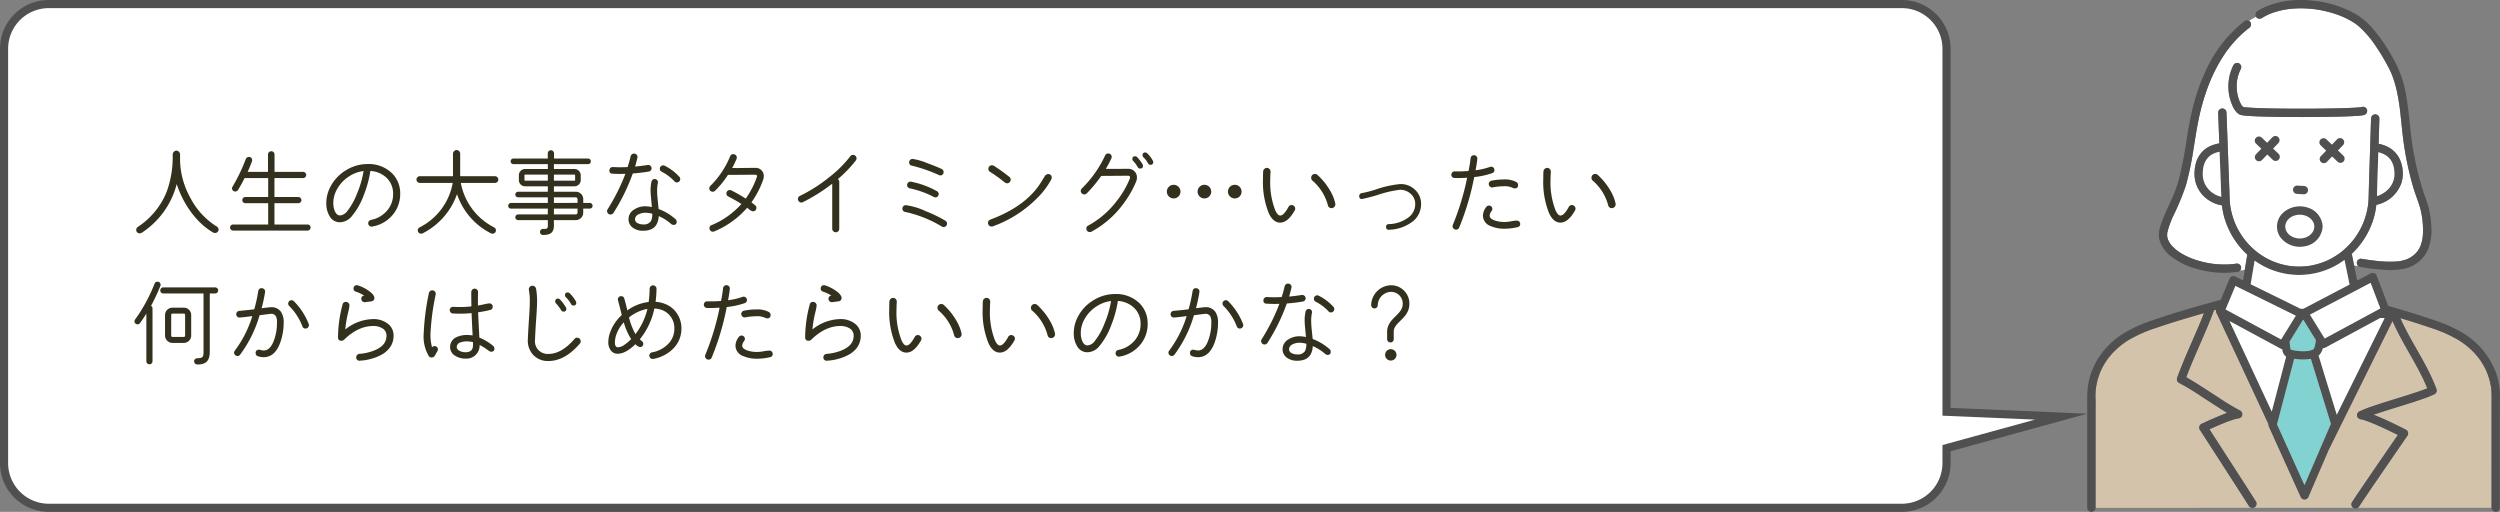 <svg id="_02" data-name="02" xmlns="http://www.w3.org/2000/svg" xmlns:xlink="http://www.w3.org/1999/xlink" width="1239.217" height="253.721" viewBox="0 0 1239.217 253.721">
  <rect x="0" y="0" width="1239.217" height="253.721" fill="#808080" stroke="none"/>
  <defs>
    <clipPath id="clip-path">
      <rect id="長方形_1061" data-name="長方形 1061" width="204.612" height="253.721" fill="none"/>
    </clipPath>
  </defs>
  <g id="合体_2" data-name="合体 2" transform="translate(0)">
    <path id="パス_16429" data-name="パス 16429" d="M941.7,250.693H23.15A22.175,22.175,0,0,1,1,228.544V23.15A22.175,22.175,0,0,1,23.15,1H941.7a22.176,22.176,0,0,1,22.151,22.15V203.106l1.928.082,54.872,2.332-55.32,15.2-1.48.407v7.421A22.176,22.176,0,0,1,941.7,250.693Z" transform="translate(1.014 1.014)" fill="#fff"/>
    <path id="パス_16430" data-name="パス 16430" d="M942.716,249.693a20.16,20.16,0,0,0,20.138-20.136V220.6L1008.73,208l-45.876-1.95V24.163A20.16,20.16,0,0,0,942.716,4.027H24.163A20.159,20.159,0,0,0,4.027,24.163V229.558a20.159,20.159,0,0,0,20.136,20.136H942.716m0,4.027H24.163A24.165,24.165,0,0,1,0,229.558V24.163A24.165,24.165,0,0,1,24.163,0H942.716a24.165,24.165,0,0,1,24.165,24.163V202.19l67.723,2.878-67.723,18.6v5.886A24.165,24.165,0,0,1,942.716,253.721Z" transform="translate(0)" fill="#505050"/>
  </g>
  <path id="パス_11617" data-name="パス 11617" d="M42.56,21.227a1.708,1.708,0,0,0-.648-2.362A36.649,36.649,0,0,1,28.8,4.6,40.033,40.033,0,0,1,23.71-13.6v-3.242A1.965,1.965,0,0,0,21.9-18.788a2.014,2.014,0,0,0-1.853,1.945A50.45,50.45,0,0,1,17.134,1.451a37.355,37.355,0,0,1-14.4,17.6,1.838,1.838,0,0,0-.463,2.493,1.869,1.869,0,0,0,2.547.324A40.837,40.837,0,0,0,20.468,2.655a39.571,39.571,0,0,0,1.575-4.873C25.007,7,31.4,16.817,40.105,21.819A1.845,1.845,0,0,0,42.56,21.227Zm45.851-1.9a1.464,1.464,0,0,0-1.482-1.482H70.487V7.287H82.3a1.583,1.583,0,0,0,1.575-1.528A1.583,1.583,0,0,0,82.3,4.23H70.487v-9.4H84.706A1.542,1.542,0,0,0,86.234-6.7a1.542,1.542,0,0,0-1.528-1.528H70.534v-8.659a1.611,1.611,0,0,0-1.621-1.575,1.611,1.611,0,0,0-1.621,1.575v8.659H57.2c.556-1.208,1.482-3.381,2.177-5.326a1.661,1.661,0,0,0-.973-2.038,1.8,1.8,0,0,0-2.13,1.019A87.207,87.207,0,0,1,49.692-.865,1.526,1.526,0,0,0,49.5.308a1.526,1.526,0,0,0,.705.957A1.635,1.635,0,0,0,52.417.756c1.25-2.038,2.362-4.076,3.288-5.928H67.384v9.4H56.037a1.529,1.529,0,0,0,0,3.057H67.384V17.846H50.017a1.5,1.5,0,0,0-1.528,1.482,1.542,1.542,0,0,0,1.528,1.528H86.929a1.5,1.5,0,0,0,1.482-1.528Zm26.26-27.974A48.779,48.779,0,0,1,111.29,2.833a32.53,32.53,0,0,1-4.863,8.568,4.821,4.821,0,0,1-3.474,1.945q-1.667,0-2.64-2.362a10.544,10.544,0,0,1-.648-3.705,14.1,14.1,0,0,1,1.482-6.242,17.72,17.72,0,0,1,5.975-6.808,16.629,16.629,0,0,1,7.549-2.873Zm18.155,11.3A14.007,14.007,0,0,0,128.8-7.534a16.566,16.566,0,0,0-12.366-4.585A20.07,20.07,0,0,0,106.29-9.247,20.608,20.608,0,0,0,98.046-.494a17.076,17.076,0,0,0-1.853,7.827A12.082,12.082,0,0,0,97.8,13.678a5.771,5.771,0,0,0,5.141,3.057,7.823,7.823,0,0,0,5.975-3.1,34.989,34.989,0,0,0,5.928-10.56,53.814,53.814,0,0,0,3.2-11.764,12.563,12.563,0,0,1,8.2,3.566,10.725,10.725,0,0,1,3.065,7.781,12.324,12.324,0,0,1-3.1,8.429,13.934,13.934,0,0,1-7.92,4.492,1.68,1.68,0,1,0,.695,3.288,16.876,16.876,0,0,0,10.374-6.113A16,16,0,0,0,132.826,2.655Zm48.63-7.088A1.681,1.681,0,0,0,179.835-6.1H162.56V-17.308a1.812,1.812,0,0,0-1.76-1.76,1.865,1.865,0,0,0-1.812,1.76V-6.1H142.506a1.681,1.681,0,0,0-1.621,1.667,1.681,1.681,0,0,0,1.621,1.667h16.349a30.654,30.654,0,0,1-16.349,22,1.659,1.659,0,0,0-.834,2.215,1.706,1.706,0,0,0,2.269.787A34.57,34.57,0,0,0,160.985,2.794a33.747,33.747,0,0,0,16.858,19.452,1.706,1.706,0,0,0,2.271-.787,1.653,1.653,0,0,0-.787-2.215,31.04,31.04,0,0,1-16.442-22h16.951A1.681,1.681,0,0,0,181.456-4.433ZM228.187,8.582A1.41,1.41,0,0,0,226.8,7.146h-3.242V5.535A3.705,3.705,0,0,0,219.9,1.6H209.023V-1.088h10.189a3.1,3.1,0,0,0,3.1-3.1V-6.553a3.1,3.1,0,0,0-3.1-3.1H209.023v-2.416h16.915a1.365,1.365,0,0,0,.99-.4,1.365,1.365,0,0,0,.4-.99,1.365,1.365,0,0,0-.4-.99,1.365,1.365,0,0,0-.99-.4H209.079v-2.594a1.583,1.583,0,0,0-1.575-1.528,1.542,1.542,0,0,0-1.528,1.528v2.594H188.959a1.365,1.365,0,0,0-.99.4,1.365,1.365,0,0,0-.4.99,1.365,1.365,0,0,0,.4.99,1.365,1.365,0,0,0,.99.4H206v2.416H194.7a3.065,3.065,0,0,0-2.176.914,3.065,3.065,0,0,0-.881,2.189v2.362A3.065,3.065,0,0,0,192.526-2a3.065,3.065,0,0,0,2.176.914H206V1.6H191.321a1.41,1.41,0,0,0-1.436,1.389,1.41,1.41,0,0,0,1.436,1.389H206V7.156H187.755a1.41,1.41,0,0,0-1.389,1.436,1.365,1.365,0,0,0,1.389,1.389H206v2.863H191.321a1.444,1.444,0,0,0-1.436,1.436,1.41,1.41,0,0,0,1.436,1.389H206v2.686c0,1.853-.787,1.667-2.362,1.667a1.542,1.542,0,0,0-1.528,1.528,1.5,1.5,0,0,0,1.528,1.482c3.423,0,5.372-1.019,5.372-4.678V15.67h10.874a3.705,3.705,0,0,0,3.659-3.937V9.973h3.242a1.365,1.365,0,0,0,1.4-1.389ZM219.528-4.2a.316.316,0,0,1-.093.232.316.316,0,0,1-.232.092H209.015v-3.01H219.2a.316.316,0,0,1,.232.092.316.316,0,0,1,.092.232ZM209.015,7.146V4.367h10.838c.648,0,.88.6.88,1.158V7.136ZM194.7-3.877c-.185,0-.278-.139-.278-.324V-6.563c0-.185.093-.324.278-.324H206v3.01Zm26.027,15.61c0,.556-.232,1.112-.88,1.112H209.013V9.973H220.73Zm37.051.787a7.708,7.708,0,0,1-.648,3.612A4.16,4.16,0,0,1,253.2,17.8a5.858,5.858,0,0,1-2.547-.556,2.215,2.215,0,0,1-1.436-1.992,2.8,2.8,0,0,1,1.9-2.5,7.086,7.086,0,0,1,3.242-.741,14.617,14.617,0,0,1,3.427.509Zm-.371-22.833a1.7,1.7,0,0,0-1.945-1.343c-2.779.463-4.863.648-6.206.787.463-1.528.834-3.02,1.158-4.4a1.659,1.659,0,0,0-.228-1.269,1.659,1.659,0,0,0-1.068-.722,1.754,1.754,0,0,0-2.084,1.3,50.6,50.6,0,0,1-1.482,5.326,64.113,64.113,0,0,1-7.318,0,1.623,1.623,0,0,0-1.189.425,1.623,1.623,0,0,0-.524,1.149,1.448,1.448,0,0,0,.342,1.233,1.448,1.448,0,0,0,1.186.48c2.177.139,4.307.139,6.391.093a98.652,98.652,0,0,1-8.8,17.553,1.524,1.524,0,0,0-.278.88,1.71,1.71,0,0,0,1.714,1.714,1.649,1.649,0,0,0,1.432-.787A94.8,94.8,0,0,0,248.1-7.441c2.964-.232,5.6-.556,7.966-.973a1.623,1.623,0,0,0,1.075-.665,1.623,1.623,0,0,0,.272-1.234Zm10.874,28.344a1.379,1.379,0,0,0,1.575-1.575,1.587,1.587,0,0,0-.556-1.25,26.665,26.665,0,0,0-8.383-5.048l-.463-4.539c-.185-1.812-.278-3.335-.278-4.492a18.007,18.007,0,0,1,.371-3.844,1.611,1.611,0,0,0-.2-1.225,1.611,1.611,0,0,0-1.01-.721,1.611,1.611,0,0,0-1.225.2,1.611,1.611,0,0,0-.721,1.01,19.687,19.687,0,0,0-.463,4.585c0,1.019.232,3.705.648,8.055a17.4,17.4,0,0,0-3.242-.371,9.907,9.907,0,0,0-5.558,1.621A5.528,5.528,0,0,0,246,15.253a5.016,5.016,0,0,0,2.316,4.307,8.355,8.355,0,0,0,4.863,1.389c3.335,0,5.6-1.065,6.762-3.242a9.206,9.206,0,0,0,1.019-4.027,23.186,23.186,0,0,1,6.206,3.937,1.659,1.659,0,0,0,1.126.415ZM271.249-5.73a24.605,24.605,0,0,0-7.318-5.558,1.522,1.522,0,0,0-.787-.185,1.651,1.651,0,0,0-1.621,1.667,1.534,1.534,0,0,0,.88,1.482A22.59,22.59,0,0,1,268.716-3.6a1.641,1.641,0,0,0,1.3.6,1.651,1.651,0,0,0,1.621-1.667,1.748,1.748,0,0,0-.375-1.067ZM312.7-4.294a5.748,5.748,0,0,0,.371-1.9,4.027,4.027,0,0,0-1.308-2.988,4.027,4.027,0,0,0-3.092-1.039c-.6,0-2.5,0-5.7.046-2.362.046-4.261.046-5.6,0a43.817,43.817,0,0,0,2.177-4.492,1.634,1.634,0,0,0,.139-.648,1.74,1.74,0,0,0-1.714-1.714,1.611,1.611,0,0,0-1.611,1.065,43.423,43.423,0,0,1-9.772,14.635,1.681,1.681,0,0,0-.556,1.3,1.633,1.633,0,0,0,.511,1.176,1.633,1.633,0,0,0,1.2.445,1.536,1.536,0,0,0,1.158-.463A47.155,47.155,0,0,0,295.3-6.746c3.149,0,7.6-.046,13.338-.093.695,0,1.065.232,1.065.648a1.892,1.892,0,0,1-.185.741A42.731,42.731,0,0,1,304.1,5.021,68.64,68.64,0,0,0,296.963.946a1.522,1.522,0,0,0-.787-.185,1.661,1.661,0,0,0-1.667,1.667,1.639,1.639,0,0,0,.926,1.528c2.084,1.065,4.261,2.269,6.53,3.705a40.447,40.447,0,0,1-14.82,10.513,1.5,1.5,0,0,0-1.019,1.528,1.671,1.671,0,0,0,1.667,1.714,1.858,1.858,0,0,0,.695-.139A44.013,44.013,0,0,0,304.8,9.56c.463.371.926.741,1.389,1.065a3,3,0,0,0,1.528.695,1.661,1.661,0,0,0,1.667-1.667,1.611,1.611,0,0,0-.6-1.343l-1.853-1.436A44.552,44.552,0,0,0,312.71-4.292Zm45.99-9.633a1.667,1.667,0,0,0,.324-1.019,1.71,1.71,0,0,0-.5-1.213,1.71,1.71,0,0,0-1.213-.5,1.6,1.6,0,0,0-1.389.695A57.425,57.425,0,0,1,345.537-5.637a75.8,75.8,0,0,1-14.589,9.309,1.627,1.627,0,0,0-.973,1.575,1.74,1.74,0,0,0,1.714,1.714,1.466,1.466,0,0,0,.741-.185,86.452,86.452,0,0,0,14.543-9.17V19.933a1.76,1.76,0,0,0,1.76,1.76,1.72,1.72,0,0,0,1.724-1.76V-3.225a1.677,1.677,0,0,0-.695-1.436,60.972,60.972,0,0,0,8.939-9.265ZM402.225,19.1a1.68,1.68,0,0,0,.88-3.1,63.9,63.9,0,0,0-9.716-4.72,33.65,33.65,0,0,0-9.958-3.02,1.671,1.671,0,0,0-1.667,1.714,1.52,1.52,0,0,0,1.3,1.621,59.745,59.745,0,0,1,18.2,7.225,1.945,1.945,0,0,0,.973.284ZM398.113,4.415a1.611,1.611,0,0,0,1.621-1.575,1.6,1.6,0,0,0-.88-1.528,43.716,43.716,0,0,0-12.742-4.678,1.659,1.659,0,0,0-1.269.228,1.659,1.659,0,0,0-.722,1.068A1.659,1.659,0,0,0,384.349-.8a1.659,1.659,0,0,0,1.068.722,46.489,46.489,0,0,1,12,4.3,1.307,1.307,0,0,0,.695.189Zm2.547-10.884a1.611,1.611,0,0,0,1.528-1.667,1.611,1.611,0,0,0-.973-1.528c-1.611-.787-4.027-1.76-7.271-2.964a31.572,31.572,0,0,0-7.132-2.038,1.71,1.71,0,0,0-1.213.5,1.71,1.71,0,0,0-.5,1.213,1.52,1.52,0,0,0,1.3,1.611,77.156,77.156,0,0,1,13.57,4.724,1.859,1.859,0,0,0,.695.149Zm54.929,1.9a1.812,1.812,0,0,0,.185-.834,1.675,1.675,0,0,0-.441-1.22,1.675,1.675,0,0,0-1.18-.54A2.074,2.074,0,0,0,452.341-6.1L450.529-3.18c-5.372,8.659-14.218,14.45-25.1,18.572a1.74,1.74,0,0,0-1.25,1.76,1.812,1.812,0,0,0,1.853,1.714,1.635,1.635,0,0,0,.648-.139A59.021,59.021,0,0,0,448.306,5.017a38.33,38.33,0,0,0,7.277-9.587ZM433.683-2.578a1.8,1.8,0,0,0,1.76-1.812,1.647,1.647,0,0,0-.648-1.343,87.316,87.316,0,0,0-7.688-5.511,1.945,1.945,0,0,0-.973-.278,1.76,1.76,0,0,0-1.76,1.76,1.671,1.671,0,0,0,.787,1.482A79.969,79.969,0,0,1,432.525-3a1.778,1.778,0,0,0,1.158.423Zm63.96-.926a4.833,4.833,0,0,0,.37-1.945,4.2,4.2,0,0,0-1.244-3.1,4.2,4.2,0,0,0-3.109-1.211l-11.075.046a56.593,56.593,0,0,0,2.779-5.236,1.859,1.859,0,0,0,.139-.695,1.672,1.672,0,0,0-.473-1.208,1.671,1.671,0,0,0-1.194-.506,1.627,1.627,0,0,0-1.575.973A56.305,56.305,0,0,1,470.682.013a1.681,1.681,0,0,0-.51,1.208,1.75,1.75,0,0,0,1.76,1.714,1.536,1.536,0,0,0,1.158-.463,64.991,64.991,0,0,0,7.225-8.707l13.338-.093c.6,0,.926.278.926.834a1.856,1.856,0,0,1-.139.695,45.177,45.177,0,0,1-6.252,10.745A44.7,44.7,0,0,1,473.831,18.4a1.534,1.534,0,0,0-.88,1.482,1.671,1.671,0,0,0,1.667,1.714,1.586,1.586,0,0,0,.834-.185A47.644,47.644,0,0,0,490.921,8.076,50.3,50.3,0,0,0,497.642-3.5Zm3.2-8.429a19.475,19.475,0,0,0-2.733-3.613,1.361,1.361,0,0,0-1.019-.417,1.208,1.208,0,0,0-1,.345,1.208,1.208,0,0,0-.345,1,1.333,1.333,0,0,0,.417.973,15.37,15.37,0,0,1,2.269,3.1,1.268,1.268,0,0,0,1.158.648c.973,0,1.436-.463,1.436-1.389a1.158,1.158,0,0,0-.185-.648Zm5.048-1.853a14.04,14.04,0,0,0-2.819-3.705,1.47,1.47,0,0,0-.926-.371,1.208,1.208,0,0,0-1,.345,1.208,1.208,0,0,0-.345,1,1.341,1.341,0,0,0,.463,1.065,12.332,12.332,0,0,1,2.269,3.01,1.343,1.343,0,0,0,1.208.695,1.208,1.208,0,0,0,1-.345,1.208,1.208,0,0,0,.345-1,1.306,1.306,0,0,0-.2-.695Zm44,15.33a3.381,3.381,0,1,0-6.762,0,3.381,3.381,0,0,0,6.762,0Zm-15.052,0a3.379,3.379,0,1,0-6.758,0,3.379,3.379,0,0,0,6.758,0Zm-15.237,0a3.381,3.381,0,1,0-6.762,0,3.381,3.381,0,0,0,6.762,0Zm56.642,9.309a1.888,1.888,0,0,0,.232-.834,1.83,1.83,0,0,0-1.76-1.812,1.705,1.705,0,0,0-1.575.926c-1.575,2.871-2.964,4.307-4.122,4.261-.88,0-1.714-.926-2.5-2.733A38.135,38.135,0,0,1,564.1-4.622q0-1.6.139-3.612a1.893,1.893,0,0,0-1.667-1.992,1.929,1.929,0,0,0-1.991,1.714c-.046.787-.093,2.084-.093,3.89A41.318,41.318,0,0,0,563.3,12.091q2.175,4.815,5.711,4.821c2.547,0,4.956-2.03,7.225-6.059Zm20.1-3.381a21.158,21.158,0,0,0-2.5-6.3,32.956,32.956,0,0,0-6.3-7.873,1.9,1.9,0,0,0-1.3-.509,1.813,1.813,0,0,0-1.322.53,1.812,1.812,0,0,0-.53,1.322,1.792,1.792,0,0,0,.6,1.436,24.441,24.441,0,0,1,7.642,12.082,1.8,1.8,0,0,0,1.853,1.575,1.921,1.921,0,0,0,1.851-2.263Zm42.516.278a9.442,9.442,0,0,0-3.01-7.132A10.135,10.135,0,0,0,628.526-2.2,51.257,51.257,0,0,0,616.444.485,55.587,55.587,0,0,1,609.4,2.3a1.494,1.494,0,0,0-1.208,1.667A1.234,1.234,0,0,0,609.8,5.172c3.2-.695,5.65-1.389,7.451-1.945A54.681,54.681,0,0,1,628.412.634a7.571,7.571,0,0,1,5.326,2.038,6.535,6.535,0,0,1,2.215,5.095,8.132,8.132,0,0,1-3.027,6.327,16.945,16.945,0,0,1-10.1,3.566,1.232,1.232,0,0,0-1.3,1.482,1.23,1.23,0,0,0,1.528,1.3,20.024,20.024,0,0,0,11.81-4.215,10.751,10.751,0,0,0,3.983-8.473ZM675.211-9.2a1.611,1.611,0,0,0-1.611-1.611,2.325,2.325,0,0,0-.556.093,32.236,32.236,0,0,1-7.179,1.667c.37-1.76.648-3.613.88-5.6a1.665,1.665,0,0,0-.353-1.236,1.665,1.665,0,0,0-1.129-.616,1.665,1.665,0,0,0-1.237.353,1.665,1.665,0,0,0-.616,1.129c-.185,1.667-.509,3.8-1.019,6.345a66.839,66.839,0,0,1-6.808.185,1.625,1.625,0,0,0-1.189.426,1.625,1.625,0,0,0-.525,1.149,1.6,1.6,0,0,0,.417,1.2,1.6,1.6,0,0,0,1.158.516q2.64.068,6.252-.139a127.646,127.646,0,0,1-7.1,23.379,1.635,1.635,0,0,0-.139.648,1.74,1.74,0,0,0,1.714,1.714,1.6,1.6,0,0,0,1.579-1.065,129.51,129.51,0,0,0,7.451-25.01,39.193,39.193,0,0,0,8.939-1.945A1.561,1.561,0,0,0,675.211-9.2Zm12.783,26.77a1.651,1.651,0,0,0-1.621-1.667,20.516,20.516,0,0,0-3.01.371,18.968,18.968,0,0,1-3.057.324,14.966,14.966,0,0,1-4.446-.6c-1.992-.6-2.964-1.389-3.01-2.547a4.3,4.3,0,0,1,.926-2.215,2.087,2.087,0,0,0,.417-1.158,1.651,1.651,0,0,0-1.667-1.621,1.623,1.623,0,0,0-1.3.648,7.249,7.249,0,0,0-1.714,4.354A5.6,5.6,0,0,0,673.4,18.64a16.685,16.685,0,0,0,6.9,1.293,27.221,27.221,0,0,0,6.444-.787A1.5,1.5,0,0,0,687.994,17.568ZM685.215-.077a1.488,1.488,0,0,0,1.277-.4,1.488,1.488,0,0,0,.437-1.265,1.649,1.649,0,0,0-.787-1.436,11.994,11.994,0,0,0-6.391-1.3,30.389,30.389,0,0,0-5.975.6,1.645,1.645,0,0,0-1.084.688,1.645,1.645,0,0,0-.259,1.257,1.677,1.677,0,0,0,.682,1.1,1.677,1.677,0,0,0,1.264.287,28.235,28.235,0,0,1,5.372-.556,9.176,9.176,0,0,1,4.539.787,1.824,1.824,0,0,0,.926.23Zm29.965,10.93a1.888,1.888,0,0,0,.232-.834,1.83,1.83,0,0,0-1.76-1.812,1.705,1.705,0,0,0-1.575.926c-1.575,2.871-2.964,4.307-4.122,4.261-.88,0-1.714-.926-2.5-2.733a38.131,38.131,0,0,1-2.416-15.284q0-1.6.139-3.612a1.893,1.893,0,0,0-1.667-1.992,1.929,1.929,0,0,0-1.992,1.714c-.046.787-.093,2.084-.093,3.89a41.314,41.314,0,0,0,2.819,16.713q2.175,4.815,5.711,4.821c2.547,0,4.956-2.03,7.225-6.059Zm20.1-3.381a21.156,21.156,0,0,0-2.5-6.3,32.956,32.956,0,0,0-6.3-7.873,1.9,1.9,0,0,0-1.3-.509,1.812,1.812,0,0,0-1.322.53,1.812,1.812,0,0,0-.53,1.322,1.792,1.792,0,0,0,.6,1.436,24.443,24.443,0,0,1,7.642,12.082,1.8,1.8,0,0,0,1.853,1.575,1.921,1.921,0,0,0,1.851-2.263ZM42.606,50.512a1.5,1.5,0,0,0-1.528-1.482h-25.7a1.464,1.464,0,0,0-1.482,1.482,1.5,1.5,0,0,0,1.482,1.528H35.333V80.709c0,2.594-.185,3.423-3.1,3.423a1.583,1.583,0,0,0-1.575,1.528,1.623,1.623,0,0,0,1.575,1.575c4.446,0,6.206-1.812,6.206-6.53V52.04h2.64A1.542,1.542,0,0,0,42.606,50.512ZM29.222,62.646a3.625,3.625,0,0,0-3.659-3.566h-5.6a3.659,3.659,0,0,0-3.705,3.566V72.928a3.7,3.7,0,0,0,3.705,3.613h5.6a3.657,3.657,0,0,0,3.659-3.613ZM13.988,48.2a1.557,1.557,0,0,0-.973-1.945,1.532,1.532,0,0,0-1.945.926,80.695,80.695,0,0,1-9.68,17.785,1.454,1.454,0,0,0,.366,2.09,1.484,1.484,0,0,0,2.084-.324C5,65.153,6.056,63.532,6.991,62V85.618a1.528,1.528,0,0,0,3.057,0V59.543A1.371,1.371,0,0,0,9.306,58.2a99.559,99.559,0,0,0,4.682-10ZM26.211,72.928a.632.632,0,0,1-.648.648h-5.6a.632.632,0,0,1-.648-.648V62.646A.632.632,0,0,1,19.959,62h5.6a.632.632,0,0,1,.648.648Zm48.861-6.48a9.341,9.341,0,0,0-1.25-5.187,5.683,5.683,0,0,0-5.141-2.416c-.509,0-2.038.185-4.539.509A78.262,78.262,0,0,0,65.856,51.3a1.631,1.631,0,0,0-1.436-1.853c-1.158-.139-1.812.371-1.992,1.621a74.669,74.669,0,0,1-1.945,8.8c-1.667.232-4.168.509-7.451.787a1.661,1.661,0,0,0-1.482,1.812,1.611,1.611,0,0,0,1.812,1.482c1.945-.139,3.983-.417,6.16-.695a55.631,55.631,0,0,1-8.659,17.09,1.722,1.722,0,0,0-.371,1.019,1.661,1.661,0,0,0,1.667,1.667,1.623,1.623,0,0,0,1.3-.648,60.708,60.708,0,0,0,9.664-19.559q5.28-.695,5.558-.695a2.66,2.66,0,0,1,2.594,1.3,6.887,6.887,0,0,1,.463,3.01,24.769,24.769,0,0,1-1.76,9.494c-1.208,2.918-2.819,4.354-4.863,4.354-.556,0-1.812-.371-2.316-.371a1.46,1.46,0,0,0-1.621,1.667,1.5,1.5,0,0,0,1.158,1.575,9.162,9.162,0,0,0,2.779.463c4.168,0,7.086-2.964,8.8-8.939A30.013,30.013,0,0,0,75.073,66.448Zm12.414.737a32.436,32.436,0,0,0-7.318-11.254,1.587,1.587,0,0,0-1.25-.556A1.651,1.651,0,0,0,77.3,57.042a1.611,1.611,0,0,0,.463,1.158,28.532,28.532,0,0,1,6.577,10.1,1.51,1.51,0,0,0,1.575,1.112,1.661,1.661,0,0,0,1.667-1.667,2.324,2.324,0,0,0-.093-.556ZM129.54,73.16a7.249,7.249,0,0,0-3.149-6.345A11.488,11.488,0,0,0,119.4,64.73a22.625,22.625,0,0,0-13.8,5.141c.139-1.621.371-3.288.695-5.095.046-.324.278-1.528.787-3.613a19.834,19.834,0,0,0,.6-3.242,1.782,1.782,0,0,0-1.76-1.714,1.567,1.567,0,0,0-1.667,1.3,64.637,64.637,0,0,0-2.267,16.164c0,1.208.556,1.812,1.714,1.812a2.054,2.054,0,0,0,1.436-.648c4.585-4.446,9.355-6.669,14.265-6.669a8.562,8.562,0,0,1,4.535,1.1,4.138,4.138,0,0,1,2.084,3.89c-.046,3.2-2.13,5.6-6.3,7.225a24.584,24.584,0,0,1-7.086,1.575,1.744,1.744,0,0,0-1.621,1.812,1.571,1.571,0,0,0,1.853,1.575,24.879,24.879,0,0,0,5.928-1.019,23.225,23.225,0,0,0,4.724-1.9,12.831,12.831,0,0,0,4.168-3.566,9.845,9.845,0,0,0,1.853-5.7Zm-9.726-19.822a6.494,6.494,0,0,0-1.76-1.992,18.916,18.916,0,0,0-6.242-3.335,2.39,2.39,0,0,0-.509-.093,1.611,1.611,0,0,0-1.621,1.621,1.51,1.51,0,0,0,1.112,1.575,18.876,18.876,0,0,1,4.215,1.992,1.49,1.49,0,0,0-1.436,1.812,1.635,1.635,0,0,0,1.76,1.436l3.2-.417a1.611,1.611,0,0,0,1.482-1.812,1.522,1.522,0,0,0-.2-.787ZM168.9,77.745c0,2.269-1.25,3.423-3.705,3.423a6.192,6.192,0,0,1-2.733-.6c-1.065-.509-1.621-1.158-1.621-1.991A2.4,2.4,0,0,1,162.7,76.3a8.485,8.485,0,0,1,3.149-.509h.046a12.758,12.758,0,0,1,3.01.371Zm-17.6,2.819a1.6,1.6,0,0,0,.232-.826,1.651,1.651,0,0,0-1.667-1.621,1.494,1.494,0,0,0-1.25.6,23.157,23.157,0,0,1-.787-6.484A117.9,117.9,0,0,1,150.426,52.5a1.722,1.722,0,0,0-1.389-1.991,1.689,1.689,0,0,0-1.992,1.343,119.7,119.7,0,0,0-2.594,20.378A18.929,18.929,0,0,0,147,83.071a1.569,1.569,0,0,0,1.343.695,1.879,1.879,0,0,0,1.714-1.019Zm26.631.324a1.379,1.379,0,0,0,1.575-1.575,1.587,1.587,0,0,0-.556-1.25A25.9,25.9,0,0,0,172.06,73.9c-.324-6.53-.556-10.745-.6-12.551a51.886,51.886,0,0,0,6.021-1.158,1.524,1.524,0,0,0,1.208-1.621,1.611,1.611,0,0,0-1.621-1.621,18.014,18.014,0,0,0-2.686.463c-1.714.371-2.733.556-3.021.6-.046-2.084,0-4.354.046-6.716a1.669,1.669,0,0,0-3.335-.093c-.046,1.25,0,3.659.046,7.225a54.262,54.262,0,0,1-8.985.232,1.627,1.627,0,0,0-1.76,1.528,1.663,1.663,0,0,0,1.575,1.76,56.761,56.761,0,0,0,9.263-.185c.093,2.871.278,6.577.509,11.075a17.636,17.636,0,0,0-2.733-.232,12.048,12.048,0,0,0-5,.973,5.274,5.274,0,0,0-3.423,5,4.919,4.919,0,0,0,2.547,4.354,9.227,9.227,0,0,0,5.095,1.389,6.53,6.53,0,0,0,6.993-6.762,31.531,31.531,0,0,1,4.585,2.918,1.873,1.873,0,0,0,1.156.411Zm43.952-4.027a1.778,1.778,0,0,0,.417-1.158,1.76,1.76,0,0,0-1.76-1.76,1.579,1.579,0,0,0-1.3.6C214.988,79.5,210.68,82,206.28,82a6.277,6.277,0,0,1-6.623-7.048c.093-2.64.278-6.206.6-10.606.278-3.89.417-6.669.417-8.383a35.513,35.513,0,0,0-.509-6.345,1.838,1.838,0,0,0-2.13-1.389,1.766,1.766,0,0,0-1.436,2.038,29.5,29.5,0,0,1,.463,5.7c0,1.621-.093,4.307-.37,8.1-.278,4.446-.509,8.012-.6,10.745a10.25,10.25,0,0,0,2.686,7.688,9.9,9.9,0,0,0,7.5,3.02c5.419.006,10.652-2.865,15.608-8.655Zm-6.9-17.877A19.8,19.8,0,0,0,212.023,55a1.2,1.2,0,0,0-.973-.417c-.926,0-1.389.463-1.389,1.436a1.47,1.47,0,0,0,.37.926,18.046,18.046,0,0,1,2.594,3.423,1.269,1.269,0,0,0,1.158.648,1.228,1.228,0,0,0,1.389-1.389,1.158,1.158,0,0,0-.185-.64Zm4.909-3.057a16.4,16.4,0,0,0-3.1-4.027,1.47,1.47,0,0,0-.926-.371,1.208,1.208,0,0,0-1.343,1.343,1.341,1.341,0,0,0,.463,1.065,13.574,13.574,0,0,1,2.547,3.381,1.273,1.273,0,0,0,1.158.695,1.228,1.228,0,0,0,1.389-1.389,1.307,1.307,0,0,0-.185-.693Zm27.418,18.757a25.9,25.9,0,0,1-3.2,2.686,6,6,0,0,1-3.381,1.343c-.973-.046-1.482-.834-1.482-2.362a12.347,12.347,0,0,1,.695-3.89,17.2,17.2,0,0,1,3.705-6.113,32.182,32.182,0,0,0,3.659,8.341Zm8.055-15.006a32.588,32.588,0,0,1-5.928,12.5,33.981,33.981,0,0,1-3.2-8.244,20.338,20.338,0,0,1,9.128-4.257ZM272.228,69.4a13.141,13.141,0,0,0-2.3-7.587,12.284,12.284,0,0,0-6.3-4.77,14.877,14.877,0,0,0-4.215-.88,54.594,54.594,0,0,0,.463-6.444,1.7,1.7,0,0,0-1.667-1.714,1.742,1.742,0,0,0-1.76,1.667,49.067,49.067,0,0,1-.463,6.577,22.434,22.434,0,0,0-10.56,4.168c-.695-2.918-1.208-4.863-1.528-5.882a1.5,1.5,0,0,0-1.575-1.158,1.591,1.591,0,0,0-1.528,2.13c.834,3.1,1.436,5.511,1.853,7.225a21.311,21.311,0,0,0-5.789,8.659,14.279,14.279,0,0,0-.88,4.724,6.589,6.589,0,0,0,1.158,4.027,4.114,4.114,0,0,0,3.659,1.76q3.826-.07,8.614-4.724a4.253,4.253,0,0,0,2.316,1.436,1.651,1.651,0,0,0,1.621-1.667,1.838,1.838,0,0,0-.656-1.24l-1.112-.926A35.483,35.483,0,0,0,258.8,59.5a11.927,11.927,0,0,1,3.659.695,9.464,9.464,0,0,1,6.256,9.212,10.7,10.7,0,0,1-3.288,7.873,14.853,14.853,0,0,1-7.781,3.937,1.611,1.611,0,0,0-1.3,1.945,1.659,1.659,0,0,0,1.992,1.3,18.391,18.391,0,0,0,9.772-5.048,13.934,13.934,0,0,0,4.118-10Zm32.466-14.172a1.611,1.611,0,0,0-1.621-1.611,2.325,2.325,0,0,0-.556.093,32.236,32.236,0,0,1-7.179,1.667c.371-1.76.648-3.613.88-5.6a1.68,1.68,0,0,0-3.339-.377c-.185,1.667-.509,3.8-1.019,6.345a66.84,66.84,0,0,1-6.808.185,1.625,1.625,0,0,0-1.714,1.575,1.6,1.6,0,0,0,1.575,1.714q2.64.068,6.242-.139a127.651,127.651,0,0,1-7.086,23.389,1.635,1.635,0,0,0-.139.648,1.74,1.74,0,0,0,1.714,1.714,1.6,1.6,0,0,0,1.6-1.065,129.518,129.518,0,0,0,7.451-25.01,39.192,39.192,0,0,0,8.939-1.945,1.561,1.561,0,0,0,1.067-1.575ZM317.477,82a1.651,1.651,0,0,0-1.611-1.667,20.516,20.516,0,0,0-3.01.371,18.969,18.969,0,0,1-3.057.324,14.965,14.965,0,0,1-4.446-.6c-1.992-.6-2.964-1.389-3.01-2.547a4.3,4.3,0,0,1,.926-2.215,2.086,2.086,0,0,0,.417-1.158,1.651,1.651,0,0,0-1.667-1.621,1.623,1.623,0,0,0-1.3.648,7.25,7.25,0,0,0-1.714,4.354,5.6,5.6,0,0,0,3.89,5.187,16.685,16.685,0,0,0,6.9,1.3,27.222,27.222,0,0,0,6.444-.787,1.5,1.5,0,0,0,1.238-1.577ZM314.7,64.356a1.488,1.488,0,0,0,1.714-1.667,1.649,1.649,0,0,0-.787-1.436,11.993,11.993,0,0,0-6.391-1.3,30.392,30.392,0,0,0-5.975.6,1.645,1.645,0,0,0-1.343,1.945,1.677,1.677,0,0,0,1.945,1.389,28.233,28.233,0,0,1,5.372-.556,9.176,9.176,0,0,1,4.539.787,1.824,1.824,0,0,0,.93.234Zm46.407,8.8a7.249,7.249,0,0,0-3.149-6.345,11.488,11.488,0,0,0-6.993-2.084,22.626,22.626,0,0,0-13.8,5.141c.139-1.621.371-3.288.695-5.095.046-.324.278-1.528.787-3.613a19.837,19.837,0,0,0,.6-3.242,1.782,1.782,0,0,0-1.76-1.714,1.567,1.567,0,0,0-1.667,1.3,64.638,64.638,0,0,0-2.269,16.164c0,1.208.556,1.812,1.714,1.812a2.054,2.054,0,0,0,1.436-.648c4.585-4.446,9.355-6.669,14.265-6.669a8.562,8.562,0,0,1,4.539,1.112,4.138,4.138,0,0,1,2.084,3.89c-.046,3.2-2.13,5.6-6.3,7.225a24.585,24.585,0,0,1-7.086,1.575,1.744,1.744,0,0,0-1.621,1.812,1.571,1.571,0,0,0,1.853,1.575,24.879,24.879,0,0,0,5.928-1.019,23.224,23.224,0,0,0,4.724-1.9,12.831,12.831,0,0,0,4.168-3.566,9.845,9.845,0,0,0,1.855-5.7Zm-9.726-19.822a6.494,6.494,0,0,0-1.76-1.992,18.916,18.916,0,0,0-6.242-3.335,2.389,2.389,0,0,0-.509-.093,1.611,1.611,0,0,0-1.611,1.621,1.51,1.51,0,0,0,1.112,1.575,18.875,18.875,0,0,1,4.215,1.991,1.49,1.49,0,0,0-1.436,1.812,1.635,1.635,0,0,0,1.76,1.436l3.2-.417a1.611,1.611,0,0,0,1.482-1.812,1.522,1.522,0,0,0-.2-.783Zm39.6,21.949a1.887,1.887,0,0,0,.232-.834,1.83,1.83,0,0,0-1.76-1.812,1.705,1.705,0,0,0-1.575.926c-1.575,2.871-2.964,4.307-4.122,4.261-.88,0-1.714-.926-2.5-2.733a38.131,38.131,0,0,1-2.416-15.284q0-1.6.139-3.612a1.893,1.893,0,0,0-1.667-1.992,1.929,1.929,0,0,0-1.992,1.714c-.046.787-.093,2.084-.093,3.89a41.316,41.316,0,0,0,2.819,16.713c1.436,3.2,3.335,4.817,5.7,4.817,2.575.012,4.974-2.018,7.243-6.047Zm20.1-3.381a21.156,21.156,0,0,0-2.5-6.3,32.954,32.954,0,0,0-6.3-7.873,1.885,1.885,0,0,0-2.547,2.779,24.442,24.442,0,0,1,7.642,12.082,1.8,1.8,0,0,0,1.853,1.575,1.921,1.921,0,0,0,1.857-2.255Zm26.214,3.381a1.887,1.887,0,0,0,.232-.834,1.83,1.83,0,0,0-1.76-1.812,1.706,1.706,0,0,0-1.575.926c-1.575,2.871-2.964,4.307-4.122,4.261-.88,0-1.714-.926-2.5-2.733a38.131,38.131,0,0,1-2.416-15.284q0-1.6.139-3.612A1.893,1.893,0,0,0,423.62,54.2a1.929,1.929,0,0,0-1.991,1.714c-.046.787-.093,2.084-.093,3.89a41.316,41.316,0,0,0,2.819,16.713c1.436,3.2,3.335,4.817,5.7,4.817,2.575.012,4.974-2.018,7.243-6.047Zm20.1-3.381a21.157,21.157,0,0,0-2.5-6.3,32.954,32.954,0,0,0-6.3-7.873,1.885,1.885,0,0,0-2.547,2.779,24.442,24.442,0,0,1,7.642,12.082,1.8,1.8,0,0,0,1.853,1.575,1.921,1.921,0,0,0,1.857-2.255ZM485.18,55.792A48.781,48.781,0,0,1,481.8,67.27a32.53,32.53,0,0,1-4.863,8.568,4.821,4.821,0,0,1-3.474,1.945q-1.667,0-2.64-2.362a10.544,10.544,0,0,1-.648-3.705,14.1,14.1,0,0,1,1.482-6.242,17.719,17.719,0,0,1,5.975-6.808,16.628,16.628,0,0,1,7.553-2.873Zm18.155,11.3A14.007,14.007,0,0,0,499.308,56.9a16.566,16.566,0,0,0-12.366-4.585A20.07,20.07,0,0,0,476.8,55.19a20.608,20.608,0,0,0-8.244,8.753A17.076,17.076,0,0,0,466.7,71.77a12.082,12.082,0,0,0,1.621,6.345,5.771,5.771,0,0,0,5.141,3.057,7.823,7.823,0,0,0,5.974-3.1,34.991,34.991,0,0,0,5.928-10.56,53.814,53.814,0,0,0,3.2-11.764,12.563,12.563,0,0,1,8.2,3.566,10.725,10.725,0,0,1,3.057,7.781,12.324,12.324,0,0,1-3.1,8.429,13.935,13.935,0,0,1-7.92,4.492,1.681,1.681,0,1,0,.695,3.288,16.877,16.877,0,0,0,10.374-6.113,15.994,15.994,0,0,0,3.476-10.1Zm34.875-.648a9.342,9.342,0,0,0-1.25-5.187,5.682,5.682,0,0,0-5.141-2.416c-.51,0-2.038.185-4.539.509a78.276,78.276,0,0,0,1.714-8.055,1.631,1.631,0,0,0-1.436-1.853c-1.158-.139-1.812.371-1.992,1.621a74.676,74.676,0,0,1-1.945,8.8c-1.667.232-4.168.509-7.451.787a1.661,1.661,0,0,0-1.482,1.812,1.611,1.611,0,0,0,1.812,1.482c1.945-.139,3.983-.417,6.16-.695A55.627,55.627,0,0,1,514,80.34a1.722,1.722,0,0,0-.371,1.019,1.661,1.661,0,0,0,1.667,1.667,1.623,1.623,0,0,0,1.3-.648,60.707,60.707,0,0,0,9.668-19.555q5.28-.695,5.558-.695a2.66,2.66,0,0,1,2.594,1.3,6.886,6.886,0,0,1,.463,3.01,24.769,24.769,0,0,1-1.76,9.494c-1.208,2.918-2.819,4.354-4.863,4.354-.556,0-1.812-.371-2.316-.371a1.46,1.46,0,0,0-1.611,1.667,1.5,1.5,0,0,0,1.158,1.575,9.163,9.163,0,0,0,2.779.463c4.168,0,7.086-2.964,8.8-8.939a30.019,30.019,0,0,0,1.15-8.232Zm12.412.741A32.435,32.435,0,0,0,543.3,55.931a1.585,1.585,0,0,0-1.25-.556,1.651,1.651,0,0,0-1.611,1.667,1.611,1.611,0,0,0,.463,1.158,28.529,28.529,0,0,1,6.577,10.1,1.51,1.51,0,0,0,1.575,1.112,1.661,1.661,0,0,0,1.667-1.667,2.328,2.328,0,0,0-.1-.556Zm31.355,9.772a7.71,7.71,0,0,1-.648,3.612,4.16,4.16,0,0,1-3.937,1.667,5.858,5.858,0,0,1-2.547-.556,2.215,2.215,0,0,1-1.436-1.992,2.8,2.8,0,0,1,1.9-2.5,7.086,7.086,0,0,1,3.242-.741,14.616,14.616,0,0,1,3.431.509Zm-.371-22.833a1.7,1.7,0,0,0-1.945-1.343c-2.779.463-4.863.648-6.206.787.463-1.528.834-3.02,1.158-4.4a1.659,1.659,0,0,0-1.3-1.991,1.754,1.754,0,0,0-2.084,1.3A50.621,50.621,0,0,1,569.75,53.8a64.112,64.112,0,0,1-7.318,0,1.623,1.623,0,0,0-1.714,1.575,1.448,1.448,0,0,0,1.528,1.714c2.177.139,4.307.139,6.391.093a98.654,98.654,0,0,1-8.8,17.553,1.523,1.523,0,0,0-.278.88,1.709,1.709,0,0,0,1.714,1.714,1.649,1.649,0,0,0,1.436-.787A94.805,94.805,0,0,0,572.3,57c2.964-.232,5.6-.556,7.966-.973a1.623,1.623,0,0,0,1.347-1.9ZM592.49,82.469a1.379,1.379,0,0,0,1.575-1.575,1.587,1.587,0,0,0-.556-1.25,26.663,26.663,0,0,0-8.383-5.048l-.463-4.539c-.185-1.812-.278-3.335-.278-4.492a18,18,0,0,1,.37-3.844,1.618,1.618,0,1,0-3.149-.741,19.68,19.68,0,0,0-.463,4.585c0,1.019.232,3.705.648,8.055a17.393,17.393,0,0,0-3.242-.371,9.907,9.907,0,0,0-5.558,1.621,5.528,5.528,0,0,0-2.779,4.817,5.014,5.014,0,0,0,2.316,4.307,8.355,8.355,0,0,0,4.863,1.389c3.335,0,5.6-1.065,6.762-3.242a9.206,9.206,0,0,0,1.019-4.027,23.184,23.184,0,0,1,6.206,3.937,1.66,1.66,0,0,0,1.116.419Zm2.964-23.761a24.6,24.6,0,0,0-7.318-5.558,1.522,1.522,0,0,0-.787-.185,1.651,1.651,0,0,0-1.611,1.667,1.535,1.535,0,0,0,.88,1.482,22.585,22.585,0,0,1,6.3,4.726,1.645,1.645,0,0,0,2.918-1.065,1.748,1.748,0,0,0-.375-1.065Zm37.607-1.575a9.061,9.061,0,0,0-9.355-9.17,10.084,10.084,0,0,0-9.587,9.819,1.621,1.621,0,0,0,1.611,1.667,1.661,1.661,0,0,0,1.667-1.667,6.762,6.762,0,0,1,6.3-6.53,5.767,5.767,0,0,1,6.067,5.882c0,2.64-1.611,4.261-3.52,6.16-1.992,1.945-4.215,4.168-4.215,7.688v3.705A1.621,1.621,0,0,0,623.7,76.3a1.583,1.583,0,0,0,1.611-1.611V70.981c0-2.177,1.528-3.659,3.242-5.372,2.155-2.082,4.517-4.444,4.517-8.473ZM626.67,82.467a2.825,2.825,0,1,0-2.825,2.825A2.825,2.825,0,0,0,626.67,82.467Z" transform="translate(65.551 93.436)" fill="#33311d"/>
  <g id="グループ_2626" data-name="グループ 2626" transform="translate(1034.605)">
    <g id="グループ_2625" data-name="グループ 2625" clip-path="url(#clip-path)">
      <path id="パス_11296" data-name="パス 11296" d="M296.965,226.412V226.4c-.042.056-.131.175,0,.014" transform="translate(-133.387 -101.71)" fill="#fff"/>
      <path id="パス_11297" data-name="パス 11297" d="M204.971,8.343h0" transform="translate(-92.007 -3.736)" fill="#fff"/>
      <path id="パス_11298" data-name="パス 11298" d="M75.164,219.97l-.01-.014-.054-.064.064.081" transform="translate(-33.739 -98.787)" fill="#fff"/>
      <path id="パス_11299" data-name="パス 11299" d="M75.22,220.038c.028.04.079.1.1.123l-.1-.125h0" transform="translate(-33.793 -98.852)" fill="#fff"/>
      <path id="パス_11300" data-name="パス 11300" d="M293.655,229.771l-.052.032h0l.054-.034" transform="translate(-131.902 -103.227)" fill="#fff"/>
      <path id="パス_11301" data-name="パス 11301" d="M111.632,129.615a38.1,38.1,0,0,1-4.1-4.372,40.516,40.516,0,0,1-6.786-12.4,38.308,38.308,0,0,1-1.681-7.652,16.838,16.838,0,0,1-8.8-4.335,15.453,15.453,0,0,1-4.807-11.065,19.344,19.344,0,0,1,.995-6.462,12.9,12.9,0,0,1,6.063-7.161,17.245,17.245,0,0,1,5.235-1.7l-.185-4.97-.383-10.338a2.066,2.066,0,0,1,4.13,0l.026.711q.254,6.877.509,13.751l.7,18.874.23,6.2c.066,1.792.068,3.588.248,5.374.032.318.068.636.109.956v.117c.018.127.036.252.056.379q.123.805.28,1.593.338,1.71.836,3.383.477,1.611,1.1,3.169l.173.429.022.054.022.048c.1.226.2.451.3.677q.344.755.721,1.494a39.992,39.992,0,0,0,3.506,5.576l.062.085.058.075.226.286q.228.284.461.564.524.628,1.073,1.232,1.1,1.208,2.3,2.318.632.584,1.293,1.138.312.262.63.518l.366.288q1.266.961,2.608,1.812c.9.566,1.869,1.124,2.839,1.611q.769.4,1.559.753c.215.1.431.2.646.286l.457.185a35.586,35.586,0,0,0,6.363,1.861c.582.113,1.166.2,1.752.292l.477.058q.423.046.846.085,1.611.143,3.242.139a33.862,33.862,0,0,0,3.423-.173c.312-.03.624-.066.936-.1h.1l.371-.056q.783-.123,1.563-.278a37.684,37.684,0,0,0,6.43-1.943l.075-.028h.022l.419-.183q.334-.147.665-.3.741-.348,1.468-.729,1.448-.761,2.819-1.649.687-.443,1.351-.916.332-.236.66-.479l.34-.258.032-.026c.85-.681,1.679-1.381,2.471-2.128s1.555-1.526,2.279-2.34q.576-.644,1.12-1.315c.149-.183.294-.366.439-.552.038-.054.26-.344.3-.4a37.626,37.626,0,0,0,3.437-5.616q.391-.785.743-1.587l.163-.375.026-.068c.091-.23.185-.459.274-.689q.6-1.567,1.067-3.184t.785-3.3q.171-.892.3-1.794c.014-.119.054-.433.06-.491q.048-.431.087-.864c.155-1.726.155-3.466.2-5.2q.1-3.351.2-6.7l.6-18.981q.167-5.336.336-10.672a2.106,2.106,0,0,1,2.066-2.066,2.082,2.082,0,0,1,2.066,2.066q-.014.4-.026.805l-.368,11.707a17.8,17.8,0,0,1,4.921,1.736,13.089,13.089,0,0,1,5.938,6.812,16.888,16.888,0,0,1,.548,10.552A16.7,16.7,0,0,1,175.6,104.911a38.513,38.513,0,0,1-1.434,7.048A40,40,0,0,1,163.4,129.218l1.158,5.656a6.774,6.774,0,0,0,2.058.425,2.332,2.332,0,0,1-.656-2.155A2.118,2.118,0,0,1,168.5,131.7c2.231.364,4.17.652,6.289.894a58.764,58.764,0,0,0,9.966.457c.648-.036,1.293-.1,1.937-.169h.095l.375-.058q.421-.07.84-.157a19,19,0,0,0,2.908-.862l.26-.117q.292-.137.58-.286.6-.314,1.18-.685c.352-.226.679-.518,1.035-.733h.014l.181-.151q.268-.228.524-.467.465-.439.886-.922c.1-.119.2-.238.3-.36.127-.171.252-.346.371-.524q.347-.516.642-1.063.161-.294.306-.6c.056-.115.107-.232.163-.346l.046-.1.044-.109c.046-.121.093-.24.137-.36q.1-.272.189-.548a19.276,19.276,0,0,0,.661-2.67q.06-.348.109-.7c0-.07.032-.286.04-.35q.075-.716.115-1.434a39.923,39.923,0,0,0-.157-5.83q-.07-.755-.159-1.506c-.018-.155-.111-.805-.038-.324l-.054-.352c-.079-.505-.163-1.007-.256-1.516a36.08,36.08,0,0,0-1.091-4.513c-1.017-3.18-2.267-6.266-3.188-9.482a157.674,157.674,0,0,1-4.742-22.684c-.552-4.184-.928-8.391-1.393-12.585A106.771,106.771,0,0,0,185.7,48.291a56.942,56.942,0,0,0-1.661-5.912,35.209,35.209,0,0,0-2.267-5.31,106.29,106.29,0,0,0-6.422-10.8,51.1,51.1,0,0,0-7.728-9.188q-.526-.481-1.073-.938c-.177-.149-.358-.294-.54-.439l-.018-.014-.26-.2c-.66-.487-1.351-.93-2.054-1.357a39.468,39.468,0,0,0-4.345-2.271c-.226-.1-.451-.2-.679-.3l-.056-.024-.226-.093q-.568-.232-1.142-.449-1.259-.477-2.539-.886-2.59-.828-5.254-1.4-1.331-.286-2.672-.507-.741-.123-1.484-.226l-.276-.036-.707-.083a55.575,55.575,0,0,0-5.588-.342,50.543,50.543,0,0,0-5.546.242q-.4.04-.805.087l-.3.036-.236.03-.4.058-.685.109q-1.357.228-2.7.542a35.7,35.7,0,0,0-5.034,1.579l-.4.165c-.165.072-.33.143-.493.219q-.552.252-1.1.526-1.157.586-2.255,1.277a2.086,2.086,0,0,1-2.773-.687,39.645,39.645,0,0,0-3.472,2.026,2.082,2.082,0,0,1,.725.7,2.132,2.132,0,0,1-.741,2.819l-.334.256-.264.2q-.334.266-.665.536-.741.6-1.458,1.244a56.444,56.444,0,0,0-9.867,11.442,73.259,73.259,0,0,0-3.963,6.8q-.88,1.712-1.677,3.463-.423.926-.822,1.861l-.121.284-.129.308q-.183.445-.362.894A105.091,105.091,0,0,0,88.2,59.431c-1.375,5.824-2.247,11.746-3.2,17.648a158.708,158.708,0,0,1-3.826,18.3,128.269,128.269,0,0,1-6.528,15.61c-.471,1.085-.959,2.271-1.424,3.566a33.959,33.959,0,0,0-1.13,3.735,2.819,2.819,0,0,0-.173.848c0-.022.046-.534.026-.167,0,.085-.016.171-.02.256a8.22,8.22,0,0,0,0,1.136v.2c.036.185.066.371.109.554a9.107,9.107,0,0,0,.3,1.033c.026.07.05.153.081.232l.026.05c.087.177.169.356.26.53q.266.5.58.983c.135.2.28.4.423.6.119.143.135.167.113.141l.012.016c.278.338.57.662.874.977a20.606,20.606,0,0,0,1.981,1.776l.187.143.266.2q.336.242.681.471.6.4,1.222.773c.942.564,1.913,1.075,2.906,1.544q.417.2.838.383l.326.143.038.016c.528.215,1.057.423,1.593.62a46.127,46.127,0,0,0,6.959,1.927q.948.185,1.907.334l.4.06.358.048.314.038.4.048q1.84.2,3.7.266,1.9.06,3.8-.038.971-.052,1.935-.151c.3-.03.6-.066.91-.1h.044l.5-.075a2.116,2.116,0,0,1,2.563,1.438,2.282,2.282,0,0,1-.433,1.925,16.445,16.445,0,0,0,2.245-.3l.769-4.573.5-2.98M104.818,35.6a2.086,2.086,0,0,1,2.819-.741,2.114,2.114,0,0,1,.741,2.819,19.344,19.344,0,0,0-1.812,5.689c-.052.33-.089.642-.131,1.208q-.058.773-.06,1.551t.05,1.551q.028.387.066.773.018.177.04.354a.265.265,0,0,0,.012.085,21.309,21.309,0,0,0,.719,3.125c.153.493.33.977.515,1.46.044.119.056.149.056.155s.024.048.079.167c.123.268.248.536.381.805.1.2.2.4.308.588.151.276.373.515.036.2.155.149.3.312.447.467l.55.574c.127.024.254.048.383.07h.034l.159.02c.618.07,1.238.123,1.859.169,1.746.129,3.5.2,5.236.27,4.877.179,9.76.248,14.641.284q8.232.06,16.466-.034c4.613-.052,9.227-.131,13.836-.32,1.514-.062,3.02-.133,4.541-.258.26-.022.52-.046.781-.073l.238-.026a2.943,2.943,0,0,0,.66-.151,2.078,2.078,0,0,1,2.539,1.442,2.132,2.132,0,0,1-1.442,2.541,2.014,2.014,0,0,1-.369.1,29.638,29.638,0,0,1-4.382.433c-2.279.131-4.561.2-6.846.266-6.325.173-12.656.23-18.985.234s-12.686-.04-19.029-.219c-2.344-.066-4.69-.149-7.032-.3a28.285,28.285,0,0,1-4.563-.5,5.4,5.4,0,0,1-2.541-1.957,10.216,10.216,0,0,1-1.657-2.938,23.019,23.019,0,0,1-1.3-3.858A23.57,23.57,0,0,1,104.788,35.6" transform="translate(-32.3 -3.385)" fill="#fff"/>
      <path id="パス_11302" data-name="パス 11302" d="M92.159,231.867c-.266-.115-.1-.04,0,0" transform="translate(-41.338 -104.138)" fill="#fff"/>
      <path id="パス_11303" data-name="パス 11303" d="M293.4,229.875l.052-.042h-.012c-.143.1-.284.238-.04.034" transform="translate(-131.753 -103.254)" fill="#fff"/>
      <path id="パス_11304" data-name="パス 11304" d="M71.957,212.841a.413.413,0,0,0,.026.133s-.014-.066-.026-.133" transform="translate(-32.326 -95.62)" fill="#fff"/>
      <path id="パス_11305" data-name="パス 11305" d="M309.811,356.126V327.357a60.021,60.021,0,0,0-.2-6.424c-.022-.137-.04-.274-.062-.4q-.064-.4-.137-.805-.165-.9-.379-1.788a33.7,33.7,0,0,0-1.244-4.027q-.1-.272-.2-.542l-.153-.377-.135-.31q-.125-.28-.254-.558-.52-1.114-1.118-2.185-.634-1.136-1.353-2.215-.417-.63-.862-1.24c-.33-.453-.367-.5-.622-.82a37.453,37.453,0,0,0-9.541-8.4,65.779,65.779,0,0,0-13.492-6.017c-5.117-1.772-10.286-3.4-15.479-4.948.683,1.557,1.41,3.1,2.215,4.7,5.185,10.237,11.79,19.788,15.751,30.62a2.072,2.072,0,0,1-.948,2.332,56.135,56.135,0,0,1-6.617,2.618c-5.28,1.824-10.64,3.411-15.968,5.089-2.561.805-5.121,1.625-7.652,2.511l-.04.014c5.505,2.167,10.862,4.784,16.129,7.451a2.076,2.076,0,0,1,.741,2.819l-2.483,3.6q-5.773,8.383-11.522,16.78c-3.365,4.919-6.766,9.823-10.024,14.815a2.279,2.279,0,0,1-.7.683H309.8V356.119" transform="translate(-109.382 -128.608)" fill="#d3c3ab"/>
      <path id="パス_11306" data-name="パス 11306" d="M83.447,377.338c-1.571-2.5-3.167-4.984-4.762-7.469q-6.242-9.74-12.531-19.454-3.5-5.423-7.008-10.844a2.08,2.08,0,0,1,.741-2.819c.57-.274,1.142-.54,1.716-.805,2.769-1.281,5.564-2.509,8.4-3.645.89-.356,1.8-.725,2.718-1.069l-1.049-.64c-4.13-2.543-8.171-5.236-12.247-7.853a114.912,114.912,0,0,0-10.608-6.389,2.07,2.07,0,0,1-.948-2.332q1.508-4.138,3.194-8.21c3.353-8.121,7.03-15.908,10.185-24.023q-4.863,1.385-9.706,2.835c-4.682,1.41-9.347,2.871-13.969,4.464a67.873,67.873,0,0,0-13.491,5.92,37.64,37.64,0,0,0-9.694,8.367c-.5.614-.892,1.14-1.462,1.975q-.737,1.083-1.389,2.215t-1.188,2.271c-.175.369-.342.741-.505,1.116-.01.024-.01.022,0,.014l-.048.123c-.072.181-.145.362-.217.546a33.691,33.691,0,0,0-1.267,3.987q-.234.93-.4,1.873-.083.437-.155.876c-.016.1-.07.467-.091.6a.751.751,0,0,1-.018.135c-.014.127-.03.254-.044.383q-.036.336-.066.675-.054.622-.081,1.244c-.026.6-.034,1.2-.012,1.794.121,3.423.036,6.875.036,10.308v44.806H84.9a2.165,2.165,0,0,1-1.464-.975" transform="translate(-3.328 -126.587)" fill="#d3c3ab"/>
      <path id="パス_11307" data-name="パス 11307" d="M171.269,374.177c1.551-2.378,3.151-4.724,4.746-7.074q6.164-9.082,12.394-18.123,2.819-4.092,5.638-8.177l-.147-.073c-3.292-1.625-6.609-3.208-9.968-4.688l-1.373-.6c-.125-.052-.858-.358-.314-.135l-.66-.276c-.822-.338-1.647-.664-2.481-.973-.707-.26-1.422-.507-2.147-.715-.294-.085-.59-.163-.89-.226-.1-.022-.2-.036-.308-.058a2.118,2.118,0,0,1-1.883-1.5,2.086,2.086,0,0,1,.948-2.332,56.217,56.217,0,0,1,6.617-2.618c5.28-1.824,10.64-3.411,15.968-5.089,2.561-.805,5.121-1.625,7.652-2.511,1.037-.365,2.072-.739,3.093-1.142l.463-.185c-.916-2.306-1.943-4.521-3.117-6.846-4.527-8.939-10.133-17.35-14.12-26.55q-.294.586-.584,1.174l-3.57,7.209-4.94,9.976-5.872,11.86-6.266,12.658-6.242,12.6-4.178,8.439-5.006,11.615-5.151,11.953a2.074,2.074,0,0,1-3.566,0l-1.955-4.323-8.5-18.8-5.378-11.9c-.022-.048-.036-.1-.054-.147a2.194,2.194,0,0,1-.2-1.124l-5.735-12.3-5.97-12.8-5.449-11.679-4.474-9.565-3.021-6.472-.846-1.812a2.255,2.255,0,0,1-.477-1.156,2.325,2.325,0,0,1-.068-.451,1.741,1.741,0,0,1,.058-.5l-1.051.29q-1.347,3.635-2.819,7.219c-3.625,8.767-7.608,17.158-10.92,25.976,1.329.731,2.618,1.518,3.917,2.312,4.13,2.543,8.171,5.236,12.247,7.853a114.913,114.913,0,0,0,10.608,6.389,2.1,2.1,0,0,1,.948,2.334,2.128,2.128,0,0,1-1.992,1.516h-.05l-.278.05c-.3.058-.6.129-.89.2-.727.189-1.444.417-2.155.658-1.442.489-2.861,1.039-4.271,1.611q-.586.238-1.17.483l-.2.085-.028.012-.5.213q-1.053.451-2.1.918-1.289.572-2.569,1.164l1.267,1.959q5.84,9.017,11.647,18.044c3.4,5.278,6.82,10.543,10.159,15.862a2.09,2.09,0,0,1-.741,2.819,1.961,1.961,0,0,1-.656.234h49.6a2.08,2.08,0,0,1-.662-2.767" transform="translate(-40.047 -125.219)" fill="#d3c3ab"/>
      <path id="パス_11308" data-name="パス 11308" d="M204.61,240.156a33.009,33.009,0,0,0-2.545-13.04,39.163,39.163,0,0,0-15.924-18.338,70.31,70.31,0,0,0-14.118-6.279c-4.684-1.627-9.416-3.115-14.162-4.549q-2.68-.805-5.368-1.591a1.923,1.923,0,0,0-.564-.167c-.906-.266-1.812-.522-2.724-.783l-4.871-12.8-.781-2.054a2.1,2.1,0,0,0-3.035-1.234l-6.683,3.5q-.773-3.774-1.544-7.549a4.513,4.513,0,0,1-2.159-1.754,4.513,4.513,0,0,0,2.159,1.754l-1.158-5.656A40,40,0,0,0,141.9,152.355a38.506,38.506,0,0,0,1.434-7.048,16.7,16.7,0,0,0,12.531-11.164,16.889,16.889,0,0,0-.548-10.552,13.089,13.089,0,0,0-5.938-6.812,17.8,17.8,0,0,0-4.921-1.736l.368-11.707q.012-.4.026-.805a2.082,2.082,0,0,0-2.076-2.066,2.108,2.108,0,0,0-2.066,2.066q-.167,5.336-.336,10.672l-.6,18.981q-.107,3.353-.2,6.7c-.054,1.732-.054,3.474-.2,5.2q-.038.433-.087.864c0,.058-.046.373-.06.491q-.127.9-.3,1.794-.318,1.669-.785,3.3t-1.067,3.184c-.089.232-.183.459-.274.691l-.026.068-.163.375q-.352.805-.745,1.587a37.622,37.622,0,0,1-3.437,5.616c-.038.052-.26.342-.3.4q-.217.278-.439.552-.546.671-1.12,1.315-1.089,1.218-2.279,2.34c-.793.747-1.621,1.45-2.471,2.128l-.032.026-.34.258q-.326.244-.66.479-.664.473-1.351.916-1.373.888-2.819,1.649-.727.381-1.468.729-.33.155-.665.3l-.419.183h-.022l-.074.028a37.636,37.636,0,0,1-6.43,1.943q-.777.157-1.563.278l-.371.056h-.1c-.312.038-.624.075-.936.1q-1.708.169-3.423.173c-1.081,0-2.165-.042-3.242-.139q-.423-.036-.846-.085l-.477-.058c-.586-.085-1.17-.179-1.752-.292a35.59,35.59,0,0,1-6.363-1.861L92,173.3c-.215-.093-.433-.187-.646-.286q-.787-.356-1.559-.753-1.454-.745-2.839-1.611-1.341-.849-2.608-1.812l-.366-.288q-.318-.256-.63-.518-.658-.554-1.293-1.138-1.208-1.108-2.3-2.316-.55-.6-1.073-1.234-.234-.28-.461-.564L78,162.5l-.058-.074-.062-.085a39.993,39.993,0,0,1-3.49-5.58q-.377-.739-.721-1.494c-.1-.223-.2-.449-.3-.677l-.022-.048-.022-.054-.173-.429q-.618-1.561-1.1-3.169-.5-1.671-.836-3.383-.157-.793-.28-1.593c-.02-.127-.038-.252-.056-.379v-.117c-.038-.318-.077-.636-.109-.956-.179-1.784-.179-3.582-.248-5.374l-.23-6.2-.7-18.874q-.256-6.877-.509-13.751l-.026-.711a2.066,2.066,0,0,0-4.13,0l.383,10.338.185,4.97a17.255,17.255,0,0,0-5.236,1.7A12.9,12.9,0,0,0,54.2,123.71a19.343,19.343,0,0,0-.995,6.462,15.453,15.453,0,0,0,4.807,11.065,16.834,16.834,0,0,0,8.8,4.335,38.307,38.307,0,0,0,1.681,7.652,40.517,40.517,0,0,0,6.786,12.4,38.056,38.056,0,0,0,4.1,4.372l-.5,2.98-.769,4.573a14.318,14.318,0,0,0,2.5-.745,14.32,14.32,0,0,1-2.5.745l-.872,5.2-3.727-1.836a2.11,2.11,0,0,0-3.035,1.234L66.2,192.37q-2.9.789-5.789,1.6c-9.452,2.646-18.9,5.393-28.165,8.63a68.234,68.234,0,0,0-14.114,6.371,40.857,40.857,0,0,0-10.082,8.818,35.844,35.844,0,0,0-7.67,17.259,49.06,49.06,0,0,0-.377,7.1Q0,251.574,0,261v34.5a2.066,2.066,0,0,0,4.13,0V250.7c0-3.423.087-6.877-.036-10.308-.02-.6-.012-1.2.012-1.794q.026-.622.081-1.244.028-.336.066-.675c.014-.127.028-.254.044-.383l.016-.135c.02-.129.075-.5.091-.6q.07-.439.153-.876.179-.942.4-1.873a33.784,33.784,0,0,1,1.267-3.987c.07-.183.145-.364.217-.546l.048-.123v-.014c.163-.375.33-.747.505-1.116q.552-1.158,1.188-2.271t1.389-2.215c.57-.838.961-1.361,1.462-1.975a37.629,37.629,0,0,1,9.692-8.367,67.922,67.922,0,0,1,13.492-5.92c4.631-1.593,9.289-3.055,13.969-4.464q4.833-1.458,9.706-2.835c-3.155,8.107-6.832,15.908-10.185,24.023q-1.679,4.072-3.2,8.21a2.07,2.07,0,0,0,.95,2.332,115.193,115.193,0,0,1,10.608,6.389c4.076,2.628,8.117,5.314,12.247,7.853l1.049.64c-.922.342-1.828.713-2.718,1.069-2.833,1.134-5.628,2.362-8.4,3.643-.574.266-1.146.532-1.716.805a2.08,2.08,0,0,0-.741,2.819q3.506,5.421,7.008,10.844,6.277,9.72,12.531,19.454c1.595,2.485,3.192,4.968,4.762,7.469a2.163,2.163,0,0,0,1.464.975,2.015,2.015,0,0,0,.7,0,1.965,1.965,0,0,0,.658-.234,2.09,2.09,0,0,0,.741-2.819c-3.339-5.316-6.758-10.584-10.159-15.862q-5.815-9.027-11.647-18.044L60.6,256.581q1.281-.59,2.569-1.164,1.049-.465,2.1-.918l.5-.213.028-.012.2-.085q.584-.244,1.17-.483c1.41-.574,2.819-1.126,4.269-1.611.711-.242,1.428-.467,2.155-.658.294-.076.59-.147.89-.2l.278-.05h.05a2.126,2.126,0,0,0,1.991-1.516,2.1,2.1,0,0,0-.948-2.334,115,115,0,0,1-10.608-6.389c-4.076-2.618-8.117-5.314-12.247-7.853-1.289-.793-2.588-1.581-3.917-2.312,3.31-8.81,7.3-17.2,10.92-25.976q1.478-3.582,2.819-7.219l1.051-.29a1.721,1.721,0,0,0-.058.5,2.285,2.285,0,0,0,.068.451,2.253,2.253,0,0,0,.477,1.156l.846,1.812,3.02,6.472,4.484,9.585,5.449,11.679,5.971,12.8,5.735,12.3a2.189,2.189,0,0,0,.2,1.124c.02.048.032.1.054.147l5.378,11.9,8.5,18.8,1.955,4.323a2.074,2.074,0,0,0,3.566,0l5.151-11.953,5.006-11.615,4.178-8.439,6.242-12.6,6.267-12.658,5.872-11.86,4.94-9.976,3.57-7.209q.29-.588.586-1.174c3.987,9.2,9.593,17.613,14.12,26.55,1.174,2.318,2.2,4.531,3.117,6.846l-.463.185c-1.023.4-2.056.777-3.093,1.142-2.535.886-5.095,1.7-7.652,2.511-5.328,1.677-10.688,3.264-15.968,5.089a56.241,56.241,0,0,0-6.617,2.618,2.088,2.088,0,0,0-.948,2.332,2.118,2.118,0,0,0,1.883,1.5c.1.022.2.036.308.058.3.062.6.141.89.226.725.2,1.438.455,2.147.715.834.306,1.659.634,2.481.973l.66.276c-.542-.226.189.081.316.135q.687.294,1.373.6c3.359,1.48,6.675,3.063,9.968,4.688l.147.072-5.638,8.177q-6.216,9.047-12.394,18.123c-1.595,2.35-3.2,4.7-4.746,7.074a2.082,2.082,0,0,0,.663,2.767c.028.018.05.042.079.058a2.014,2.014,0,0,0,2.122-.058,2.283,2.283,0,0,0,.7-.683c3.258-4.994,6.659-9.9,10.024-14.816q5.747-8.4,11.522-16.78l2.483-3.6a2.076,2.076,0,0,0-.741-2.819c-5.268-2.674-10.626-5.292-16.129-7.451l.04-.014c2.535-.888,5.095-1.7,7.652-2.511,5.328-1.677,10.688-3.264,15.968-5.088a56.128,56.128,0,0,0,6.617-2.618,2.07,2.07,0,0,0,.952-2.366c-3.961-10.831-10.566-20.38-15.751-30.62-.805-1.595-1.54-3.137-2.215-4.7,5.193,1.549,10.362,3.174,15.479,4.948a65.8,65.8,0,0,1,13.492,6.015,37.455,37.455,0,0,1,9.541,8.4c.256.32.292.367.622.82q.443.6.862,1.24.719,1.083,1.353,2.215.6,1.073,1.118,2.185.129.278.254.558l.135.31.153.377q.107.272.2.542a33.62,33.62,0,0,1,1.244,4.027q.215.888.379,1.788.075.4.137.805c.022.137.04.274.062.4a59.993,59.993,0,0,1,.2,6.424q0,9.5,0,19.007v33.97a2.066,2.066,0,0,0,4.13,0V250.021c0-3.292-.028-6.589.044-9.879m-60.978-99.571c.032-1.4.089-2.8.131-4.2q.27-8.562.538-17.116c.149.038.3.07.449.113q.447.125.886.274.215.074.431.155l.262.1a13.545,13.545,0,0,1,1.512.783c.248.151.487.316.725.481l.052.036c.123.109.254.2.375.316a12.783,12.783,0,0,1,1.208,1.269c.024.032.05.066.072.1.085.123.171.246.252.372q.268.415.5.856c.073.137.141.278.2.419.03.064.062.139.085.191.115.3.228.6.324.9a15.9,15.9,0,0,1,.491,2.145v.062a1.978,1.978,0,0,0,.026.232q.03.29.052.584.048.66.054,1.323c0,.37,0,.741-.032,1.112-.014.177-.034.354-.05.532.04-.413-.018.091-.046.238a12.246,12.246,0,0,1-.59,2.106c-.032.085-.1.236-.117.276-.054.117-.107.234-.163.348q-.252.507-.548.993c-.183.3-.379.59-.582.876l-.1.139h0c-.131.159-.262.318-.4.473a15.552,15.552,0,0,1-1.6,1.553c-.068.058-.139.115-.2.171.155-.127.133-.1-.012,0s-.344.25-.52.368q-.532.362-1.091.679t-1.158.6l-.248.113c.161-.073.121-.048,0,0h0l-.03.012c-.2.081-.413.161-.622.234-.173.06-.35.107-.526.163,0-.131.01-.26.014-.391m-78.976.173-.129-.052-.234-.1q-.252-.117-.5-.242-.572-.294-1.118-.634c-.33-.2-.648-.431-.961-.665-.079-.068-.334-.274-.373-.308q-.24-.2-.467-.423-.457-.433-.874-.906c-.1-.119-.2-.24-.306-.36,0,0-.224-.29-.262-.344a14.589,14.589,0,0,1-1.255-2.167l-.056-.125-.05-.127c-.07-.2-.147-.4-.213-.6a12.6,12.6,0,0,1-.34-1.222q-.07-.312-.125-.626c-.014-.079-.026-.157-.038-.236v-.038c-.028-.467-.072-.93-.077-1.41a22.1,22.1,0,0,1,.147-2.531c.016-.091.05-.336.062-.4.032-.179.066-.358.1-.536q.125-.6.3-1.184c.1-.344.228-.681.35-1.019l.018-.05.022-.044c.081-.163.155-.33.238-.491q.226-.441.489-.858.119-.189.246-.373c.077-.111.256-.32.24-.308a12.625,12.625,0,0,1,1.164-1.2l.242-.2.177-.129a9.441,9.441,0,0,1,.84-.532q.437-.246.826-.431c.131-.062.264-.119.4-.179-.379.175-.079.036.115-.038a15.248,15.248,0,0,1,1.931-.58c.139-.032.28-.054.421-.083L66,129.327c.139,3.76.326,7.519.419,11.276,0,.226.018.451.026.677-.6-.155-1.192-.348-1.78-.56m73.752,44.321,2.05-1.075,4.617,12.138.2.544-8.918,4.817-16.635,8.983-2.028,1.1-7.249-11.748-.046-.074,9.649-5.058,18.354-9.621M113.3,212.3c-.018.242-.032.483-.056.723-.02.2-.054.4-.066.6h0c-.02.119-.036.238-.054.356a14.9,14.9,0,0,1-.542,2.11c-.022.048-.044.1-.068.143-.068.127-.137.252-.213.375a1.656,1.656,0,0,0-.087.151c-.074.07-.161.139-.213.189l-.022.014c-.1.052-.226.119-.25.137a10.029,10.029,0,0,1-1.331.417,10.308,10.308,0,0,1-2.7.332,24.36,24.36,0,0,1-3.137-.119c-.244-.024-.487-.054-.729-.082l-.3-.044q-.662-.1-1.317-.236-.522-.107-1.039-.236l-.246-.064c-.058-.2-.117-.4-.163-.6-.054-.24-.1-.481-.137-.723-.012-.074-.022-.149-.034-.223s-.022-.163-.032-.238c-.085-.7-.149-1.4-.215-2.094a.406.406,0,0,0-.01-.111l6.611-10.711.117-.189,6.242,10.107m12.44-43.465c-.165.131-.075.058,0,0m-42.746,4.146a37.778,37.778,0,0,0,42.345,1.156c.749-.479,1.474-.991,2.189-1.518l.689,3.361,1.812,8.834-1.043.546-18.354,9.621-3.5,1.834h-1.41l-9.782-4.821-14.9-7.342,1.961-11.679M73.479,185.5l9.359,4.611,18.262,9,2.31,1.138L96.258,211.83l-.133.217-8.659-4.68-16.633-8.983L68.6,197.177l4.873-11.657m15.737,57.389-6.027-12.926-5.65-12.112L72.782,207.69l-2.215-4.754,4.817,2.6,16.633,8.983,3.8,2.054a2.014,2.014,0,0,0,.826.262c.032.189.06.379.1.566a5.087,5.087,0,0,0,1.432,2.847,3.428,3.428,0,0,0,.437.322l-2.356,8.979-4.782,18.222L89.21,242.9m26.826,21.975-8.206,19.041-.131.3-3.554-7.853-8.492-18.818L94.095,254.1l3.063-11.679,5.159-19.657.3-1.148.095.014a25.278,25.278,0,0,0,6.846.2c.421-.052.854-.119,1.291-.2l2.751,8.92,6,19.462,1.184,3.838-4.744,11.009m28.594-57.792-4.668,9.428L134.3,227.947l-6.242,12.6-4.354,8.792L118.418,232.2c-1.246-4.043-2.453-8.1-3.721-12.142a4.7,4.7,0,0,0,.6-.6,8.1,8.1,0,0,0,1.52-3.105,2.165,2.165,0,0,0,1.188-.258l10.443-5.638,16.635-8.983.161-.087,2.04.04h.139l-2.8,5.638" transform="translate(-0.005 -43.78)" fill="#505050"/>
      <path id="パス_11309" data-name="パス 11309" d="M262.924,175.71h0" transform="translate(-118.118 -78.938)" fill="#505050"/>
      <path id="パス_11310" data-name="パス 11310" d="M227.855,312.747l5.668-11.448,4.668-9.428,2.8-5.638h-.139l-2.04-.04-.161.087-16.635,8.983L211.572,300.9a2.173,2.173,0,0,1-1.19.258,8.092,8.092,0,0,1-1.52,3.105,4.724,4.724,0,0,1-.6.6c1.269,4.039,2.475,8.1,3.721,12.142l5.284,17.122,4.354-8.792,6.242-12.6" transform="translate(-93.56 -128.564)" fill="#fff"/>
      <path id="パス_11311" data-name="パス 11311" d="M135.09,303.917l5.638,12.11,6.027,12.926,2.269,4.865,4.782-18.222,2.356-8.979a3.243,3.243,0,0,1-.437-.322,5.079,5.079,0,0,1-1.432-2.847c-.038-.187-.066-.377-.1-.564a2,2,0,0,1-.824-.262l-3.8-2.054-16.633-8.983-4.819-2.6,2.215,4.754,4.748,10.181" transform="translate(-57.562 -129.818)" fill="#fff"/>
      <path id="パス_11312" data-name="パス 11312" d="M162.048,253.308l9.782,4.821h1.41l3.5-1.834,18.354-9.621,1.043-.548-1.812-8.834-.689-3.361c-.713.528-1.438,1.039-2.187,1.518a37.776,37.776,0,0,1-42.347-1.156l-1.961,11.679,14.9,7.342" transform="translate(-66.107 -105.089)" fill="#fff"/>
      <path id="パス_11313" data-name="パス 11313" d="M197.516,355.163l-1.184-3.84q-3-9.73-6-19.462l-2.751-8.921c-.435.079-.87.145-1.289.2a25.261,25.261,0,0,1-6.846-.2l-.095-.014q-.149.574-.3,1.148-2.577,9.829-5.159,19.657-1.53,5.84-3.063,11.679l1.559,3.447,8.5,18.8q1.776,3.929,3.552,7.853l.131-.3,8.2-19.031,4.746-11.009" transform="translate(-76.743 -145.074)" fill="#82d2d2"/>
      <path id="パス_11314" data-name="パス 11314" d="M182.182,298.528a.414.414,0,0,0,.01.111c.066.7.133,1.4.215,2.094,0,.074.026.159.032.238s.022.149.034.224c.04.242.085.483.137.723.046.2.1.4.163.6l.246.065c.344.087.693.165,1.039.236q.656.135,1.317.236l.3.044c.244.028.485.058.729.083a24.449,24.449,0,0,0,3.137.119,10.308,10.308,0,0,0,2.7-.332,10,10,0,0,0,1.331-.417c.022-.018.151-.085.25-.137l.022-.014c.052-.05.139-.119.213-.189a1.647,1.647,0,0,1,.087-.151c.076-.121.143-.248.213-.375a1.507,1.507,0,0,0,.068-.141,14.946,14.946,0,0,0,.542-2.11c.02-.119.036-.238.054-.356h0c.012-.2.046-.4.066-.6.022-.242.038-.483.056-.723L188.9,287.646l-.117.189-6.611,10.711" transform="translate(-81.848 -129.215)" fill="#82d2d2"/>
      <path id="パス_11315" data-name="パス 11315" d="M124.548,269.016l2.235,1.208,16.633,8.983,8.659,4.68.133-.215,7.136-11.56-2.31-1.138-18.262-9-9.359-4.611L124.54,269.02" transform="translate(-55.957 -115.62)" fill="#fff"/>
      <path id="パス_11316" data-name="パス 11316" d="M228.474,255.679,210.119,265.3l-9.649,5.058.046.074,7.249,11.748,2.028-1.1,16.635-8.983,8.919-4.817-.2-.546-4.611-12.14-2.05,1.075" transform="translate(-90.063 -114.383)" fill="#fff"/>
      <path id="パス_11317" data-name="パス 11317" d="M113.146,158.231c-.093-3.762-.28-7.521-.419-11.276l-.383-10.34c-.141.028-.282.05-.421.083a15.328,15.328,0,0,0-1.931.58c-.2.073-.493.213-.115.038-.131.06-.264.117-.4.179q-.421.2-.826.431t-.84.532l-.177.129-.242.2a12.627,12.627,0,0,0-1.164,1.2c.016-.014-.163.2-.24.306s-.167.246-.246.372c-.175.278-.338.566-.489.858-.083.161-.157.328-.238.491l-.022.044-.018.05c-.123.338-.248.675-.35,1.019-.117.391-.215.785-.3,1.184q-.056.268-.1.536c-.01.062-.046.306-.062.4a22.092,22.092,0,0,0-.147,2.531c0,.469.048.932.077,1.41v.036c.012.079.024.157.038.236q.054.314.125.628.141.62.34,1.222c.066.2.143.4.213.594l.05.127.056.125a14.623,14.623,0,0,0,1.254,2.167c.038.054.266.34.262.344.1.121.2.244.306.36q.415.473.874.906.23.217.467.425c.038.032.294.24.373.308.312.236.63.459.961.665q.544.342,1.118.634.248.127.5.244l.234.1.129.052c.588.213,1.178.4,1.78.56,0-.226-.02-.451-.026-.677" transform="translate(-46.732 -61.374)" fill="#fff"/>
      <path id="パス_11318" data-name="パス 11318" d="M260.928,154.153c-.044,1.4-.1,2.8-.133,4.2a3.626,3.626,0,0,1-.014.391c.175-.056.352-.1.526-.163.2-.075.415-.153.622-.234l.032-.012.254-.115q.592-.274,1.158-.6t1.091-.679c.175-.119.348-.244.52-.368s.167-.137.012,0c.07-.056.141-.113.2-.171a15.56,15.56,0,0,0,1.611-1.553c.137-.155.266-.314.4-.473h0l.1-.139c.2-.286.4-.576.582-.876s.381-.654.548-.993c.056-.115.109-.232.163-.348.018-.042.085-.2.117-.276a12.24,12.24,0,0,0,.59-2.106c.028-.149.087-.652.046-.238.016-.177.038-.354.05-.532.028-.371.036-.741.032-1.112q0-.662-.054-1.323c-.014-.2-.032-.389-.052-.584,0-.032-.018-.159-.026-.232v-.062a15.735,15.735,0,0,0-.491-2.147c-.095-.306-.2-.6-.324-.9-.022-.052-.054-.127-.085-.191-.066-.141-.135-.28-.2-.419q-.23-.439-.5-.856c-.081-.127-.167-.248-.25-.373l-.073-.1a12.713,12.713,0,0,0-1.208-1.269c-.123-.109-.254-.2-.375-.316l-.054-.036c-.238-.167-.477-.33-.725-.481a13.452,13.452,0,0,0-1.512-.783l-.276-.1q-.213-.081-.431-.155-.439-.149-.886-.274c-.149-.042-.3-.075-.449-.113l-.538,17.116" transform="translate(-117.159 -61.561)" fill="#fff"/>
      <path id="パス_11319" data-name="パス 11319" d="M262.924,175.673c.127-.05.169-.077,0,0" transform="translate(-118.12 -78.901)" fill="#fff"/>
      <path id="パス_11320" data-name="パス 11320" d="M293.6,229.83h0" transform="translate(-131.892 -103.251)" fill="#505050"/>
      <path id="パス_11321" data-name="パス 11321" d="M238.507,111.362a50.137,50.137,0,0,0-1.16-8.02c-.687-2.938-1.877-5.715-2.819-8.572A154.109,154.109,0,0,1,229.765,75.3q-.308-1.611-.558-3.222-.113-.729-.217-1.458c-.1-.679-.107-.747-.187-1.371-.278-2.165-.514-4.335-.741-6.506-.461-4.418-.9-8.842-1.587-13.234a65.894,65.894,0,0,0-2.992-12.324A67.974,67.974,0,0,0,217.7,25.624a80.548,80.548,0,0,0-7.7-10.9,35.5,35.5,0,0,0-8.81-7.676A52.959,52.959,0,0,0,179.808.363a46.5,46.5,0,0,0-22.523,2.65,32.8,32.8,0,0,0-4.879,2.463,2.106,2.106,0,0,0-.741,2.819.544.544,0,0,0,.04.054,51.83,51.83,0,0,1,5.679-2.511,51.835,51.835,0,0,0-5.679,2.511,2.086,2.086,0,0,0,2.787.687q1.1-.689,2.255-1.277.544-.274,1.1-.526c.163-.075.328-.147.493-.219l.4-.165a35.79,35.79,0,0,1,5.034-1.579q1.337-.316,2.7-.542c.228-.038.455-.075.685-.109l.4-.058.236-.03.3-.036q.4-.046.805-.087a50.677,50.677,0,0,1,5.546-.242,55.9,55.9,0,0,1,5.588.342l.707.083.276.036q.743.1,1.484.226,1.341.222,2.674.507,2.658.57,5.254,1.4,1.281.4,2.539.886.574.217,1.142.449l.226.093.056.022c.228.1.453.2.679.3a39.563,39.563,0,0,1,4.345,2.271c.7.427,1.391.87,2.054,1.357l.26.2.018.014c.181.145.362.29.54.437q.548.455,1.073.938a51.122,51.122,0,0,1,7.726,9.188,106.469,106.469,0,0,1,6.424,10.8,35.206,35.206,0,0,1,2.267,5.31,56.961,56.961,0,0,1,1.661,5.912,106.787,106.787,0,0,1,1.915,12.191c.465,4.194.842,8.4,1.393,12.585a157.707,157.707,0,0,0,4.742,22.686c.92,3.222,2.171,6.3,3.188,9.482a36.114,36.114,0,0,1,1.109,4.5c.093.5.177,1.007.256,1.516l.054.352c-.074-.481.02.169.038.324q.089.753.161,1.506a39.862,39.862,0,0,1,.155,5.84c-.026.477-.062.956-.113,1.434,0,.064-.032.28-.04.35-.032.234-.068.467-.109.7a19.24,19.24,0,0,1-.66,2.67q-.091.276-.189.548c-.044.121-.091.24-.137.36l-.044.109-.046.1c-.056.115-.107.232-.163.346q-.147.3-.306.6a11.929,11.929,0,0,1-.642,1.063q-.179.268-.371.524c-.1.121-.2.242-.3.36q-.421.483-.886.922-.256.242-.524.467l-.181.151.052-.032-.054.034-.052.042c-.244.2-.1.064.04-.036-.356.217-.683.507-1.035.733q-.574.368-1.18.685c-.2.1-.385.2-.58.286l-.26.117a19.061,19.061,0,0,1-2.908.862q-.419.087-.84.157l-.375.058h-.093c-.644.068-1.289.133-1.937.169a58.825,58.825,0,0,1-9.966-.457c-2.118-.244-4.055-.532-6.289-.894a2.118,2.118,0,0,0-2.541,1.442,2.332,2.332,0,0,0,.656,2.155c.24.016.487.024.741.024-.256,0-.5,0-.741-.024a1.543,1.543,0,0,0,.787.385,110.893,110.893,0,0,0,12.972,1.506,35.542,35.542,0,0,0,8.659-.54,17.64,17.64,0,0,0,5.892-2.326,16.262,16.262,0,0,0,6.458-7.813,27,27,0,0,0,1.381-11.79M180.989,4.64h0m50.613,120.1c-.121.161-.032.042,0-.014v.014" transform="translate(-68.012 -0.027)" fill="#505050"/>
      <path id="パス_11322" data-name="パス 11322" d="M228.185,227.069h0" transform="translate(-102.446 -102.013)" fill="#fff"/>
      <path id="パス_11323" data-name="パス 11323" d="M75.311,220.15c.024.026,0,0-.113-.141l.01.014.1.125" transform="translate(-33.783 -98.841)" fill="#505050"/>
      <path id="パス_11324" data-name="パス 11324" d="M105.191,140.313a2.116,2.116,0,0,0-2.539-1.444l-.5.075h-.044c-.3.036-.6.072-.91.1q-.967.1-1.935.151-1.9.1-3.8.038-1.851-.06-3.7-.266l-.4-.048-.314-.038-.358-.05-.4-.06q-.956-.147-1.907-.334a46.081,46.081,0,0,1-6.959-1.927c-.536-.2-1.065-.4-1.593-.62l-.038-.016-.326-.143q-.423-.185-.838-.383c-.993-.467-1.965-.981-2.908-1.544q-.62-.373-1.22-.773-.344-.23-.683-.471l-.264-.2-.187-.143a20.535,20.535,0,0,1-1.981-1.776c-.3-.314-.6-.64-.874-.977l-.012-.016a1.529,1.529,0,0,1-.1-.123h0l-.064-.081.054.064c-.143-.2-.288-.4-.423-.6-.2-.318-.4-.646-.58-.983-.091-.175-.173-.352-.26-.53l-.028-.05c-.03-.079-.054-.161-.081-.232a9.106,9.106,0,0,1-.3-1.033c-.042-.183-.073-.371-.109-.554v-.2a8.309,8.309,0,0,1,0-1.136c0-.085.016-.171.022-.254.018-.366-.03.143-.026.165a2.819,2.819,0,0,1,.173-.848,34.124,34.124,0,0,1,1.13-3.733c.465-1.293.952-2.481,1.424-3.566a128.317,128.317,0,0,0,6.528-15.61,158.834,158.834,0,0,0,3.826-18.3c.957-5.9,1.824-11.826,3.2-17.65a105.063,105.063,0,0,1,4.65-14.865q.179-.447.362-.894l.129-.308.121-.284q.4-.934.822-1.861.805-1.75,1.677-3.463a73.136,73.136,0,0,1,3.937-6.788,56.441,56.441,0,0,1,9.867-11.442q.719-.634,1.46-1.242.33-.272.665-.536l.262-.2.334-.256a2.132,2.132,0,0,0,.741-2.819,2.078,2.078,0,0,0-.725-.7,34.077,34.077,0,0,0-3.516,2.618,34.08,34.08,0,0,1,3.516-2.618,1.887,1.887,0,0,0-2.1-.042A65.8,65.8,0,0,0,87.3,44.12a101.564,101.564,0,0,0-5.5,15.4,167.079,167.079,0,0,0-3.467,17.217,196.4,196.4,0,0,1-3.755,19.494,62.057,62.057,0,0,1-2.541,7.883c-.954,2.3-2.32,5.155-3.455,7.652a70.151,70.151,0,0,0-3.266,8.194,13.793,13.793,0,0,0-.691,6.528,15.707,15.707,0,0,0,6.705,9.351,37.5,37.5,0,0,0,12.716,5.84,48.609,48.609,0,0,0,15.624,1.631c1.369-.087,2.733-.25,4.088-.457a1.611,1.611,0,0,0,1.007-.614c-.946.06-1.911.06-2.956.06,1.045,0,2.014,0,2.956-.06a2.277,2.277,0,0,0,.431-1.925M68.583,125.383a.878.878,0,0,0,.026.133.4.4,0,0,1-.026-.133m11.19,10.505h0" transform="translate(-28.954 -8.156)" fill="#505050"/>
      <path id="パス_11325" data-name="パス 11325" d="M193.263,78.457a2.93,2.93,0,0,1-.661.151l-.238.026c-.26.028-.52.05-.781.073-1.51.127-3.02.2-4.541.258-4.609.189-9.223.268-13.836.32q-8.232.095-16.466.034c-4.881-.036-9.762-.1-14.639-.284-1.75-.064-3.5-.141-5.236-.27-.62-.046-1.24-.1-1.859-.169l-.157-.02h-.034c-.127-.022-.256-.046-.383-.07l-.55-.574c-.149-.155-.292-.318-.447-.467.336.324.115.085-.036-.2-.107-.2-.2-.391-.308-.588-.133-.264-.256-.532-.381-.805-.054-.119-.072-.155-.079-.167s-.01-.038-.056-.155c-.185-.483-.362-.967-.515-1.46a21.378,21.378,0,0,1-.719-3.125l-.012-.085c-.014-.119-.028-.238-.042-.354q-.04-.387-.066-.773-.054-.773-.052-1.551t.06-1.551c.042-.57.079-.882.131-1.208a19.341,19.341,0,0,1,1.812-5.689,2.114,2.114,0,0,0-.741-2.819,2.086,2.086,0,0,0-2.819.741A23.574,23.574,0,0,0,127.688,73.7a23.074,23.074,0,0,0,1.3,3.858,10.24,10.24,0,0,0,1.659,2.938,5.391,5.391,0,0,0,2.541,1.957,28.267,28.267,0,0,0,4.563.5c2.34.149,4.686.232,7.032.3,6.341.179,12.686.226,19.029.219s12.658-.06,18.985-.234c2.281-.062,4.565-.137,6.846-.266a29.72,29.72,0,0,0,4.384-.431,2.1,2.1,0,0,0,.368-.1,2.134,2.134,0,0,0,1.4-2.541,2.078,2.078,0,0,0-2.541-1.442" transform="translate(-57.067 -25.46)" fill="#505050"/>
      <path id="パス_11326" data-name="パス 11326" d="M187.275,171.154l2.9.161.419.022a2.066,2.066,0,0,0,1.46-3.526,2.255,2.255,0,0,0-1.46-.6l-2.9-.161-.419-.022a2.066,2.066,0,0,0-1.46,3.526,2.251,2.251,0,0,0,1.46.6" transform="translate(-83.205 -75.034)" fill="#505050"/>
      <path id="パス_11327" data-name="パス 11327" d="M151.323,126.282l7.261,7.012,1.027.993a2.066,2.066,0,1,0,2.92-2.922l-7.265-7.012-1.029-.993a2.066,2.066,0,0,0-2.92,2.92" transform="translate(-67.708 -55.141)" fill="#505050"/>
      <path id="パス_11328" data-name="パス 11328" d="M154.55,134.368l7.012-7.261.993-1.027a2.066,2.066,0,1,0-2.92-2.92l-7.014,7.261-.993,1.029a2.066,2.066,0,1,0,2.92,2.92" transform="translate(-67.872 -55.082)" fill="#505050"/>
      <path id="パス_11329" data-name="パス 11329" d="M209.739,128.053l7.249,7.012,1.027.993a2.066,2.066,0,1,0,2.92-2.922l-7.261-7.012-1.029-.993a2.066,2.066,0,1,0-2.92,2.92" transform="translate(-93.98 -55.968)" fill="#505050"/>
      <path id="パス_11330" data-name="パス 11330" d="M212.9,136.039l7.012-7.261.993-1.027a2.066,2.066,0,0,0-2.922-2.92l-7.012,7.261-.993,1.029a2.066,2.066,0,1,0,2.92,2.92" transform="translate(-94.091 -55.809)" fill="#505050"/>
      <path id="パス_11331" data-name="パス 11331" d="M189.255,195.776c0,.177-.012.352-.02.53-.016.4,0,.054.014-.028-.014.087-.026.171-.044.256-.085.4-.228.769-.33,1.158-.058.22.028-.064.044-.1-.038.076-.07.157-.111.234-.079.153-.157.306-.244.455s-.217.34-.324.511c-.016.026-.187.262-.044.072s-.083.1-.111.133a9.352,9.352,0,0,1-.805.822c-.133.119-.27.238-.4.346.3-.234-.2.131-.322.2a9.6,9.6,0,0,1-.971.544q-.169.083-.342.157c.034-.016.278-.113.054-.028s-.421.153-.634.219a10.466,10.466,0,0,1-1.236.3l-.294.048c.042,0,.3-.032.05-.01s-.542.046-.805.054a10.965,10.965,0,0,1-1.232-.034l-.3-.028c.356.038.02,0-.046-.01-.228-.042-.453-.085-.677-.139-.4-.1-.805-.23-1.208-.367-.364-.125.137.083-.2-.085-.224-.109-.447-.217-.665-.34a10.847,10.847,0,0,1-.926-.592c.314.219-.123-.1-.215-.183-.155-.137-.308-.278-.453-.427s-.244-.254-.36-.389c-.077-.089-.153-.177-.224-.27.018.024.189.264.06.07a11.578,11.578,0,0,1-.62-1.037c-.04-.077-.072-.155-.111-.234.016.032.1.318.044.1-.044-.163-.117-.324-.165-.489s-.107-.389-.147-.584c-.018-.085-.026-.173-.048-.256-.068-.276,0,.316,0,.03.016-.379-.022-.765,0-1.148s-.066.254.014-.143c.046-.225.093-.451.155-.673.048-.165.109-.326.159-.489.117-.368-.123.2.058-.139s.4-.7.6-1.043c.016-.026.185-.262.044-.073s.072-.087.113-.133c.115-.133.232-.264.354-.391s.252-.252.383-.371l.2-.177s.413-.324.213-.177c-.151.113.242-.161.31-.2q.232-.151.471-.288.282-.161.576-.306l.256-.119c.294-.135-.276.1.032-.01a11.8,11.8,0,0,1,1.2-.377q.286-.07.578-.127.2-.036.393-.066c-.224.032-.1.012.05,0,.4-.032.82-.054,1.23-.046.238,0,.477.016.715.038l.3.03c-.221-.024-.107-.016.046.01a11.438,11.438,0,0,1,1.426.348c.213.068.423.145.63.226-.342-.133.26.125.366.179a12.335,12.335,0,0,1,1.18.715c.2.129-.028-.03-.056-.052.095.072.187.151.278.23.179.155.354.316.522.485s.28.3.417.455q.087.1.167.2c-.119-.151-.115-.165-.01,0,.23.368.425.749.644,1.122.115.2-.026-.066-.038-.1.048.135.1.268.145.4.062.191.117.385.161.58.032.143.087.771.068.308,0,.236.032.467.036.7a2.066,2.066,0,0,0,4.13,0,10.334,10.334,0,0,0-7.543-9.442,12.356,12.356,0,0,0-12.457,2.972,9.251,9.251,0,0,0-1.1,11.575,12.1,12.1,0,0,0,12.02,4.708,10.5,10.5,0,0,0,9.062-9.806,2.066,2.066,0,0,0-4.13,0" transform="translate(-76.697 -83.454)" fill="#505050"/>
    </g>
  </g>
</svg>
